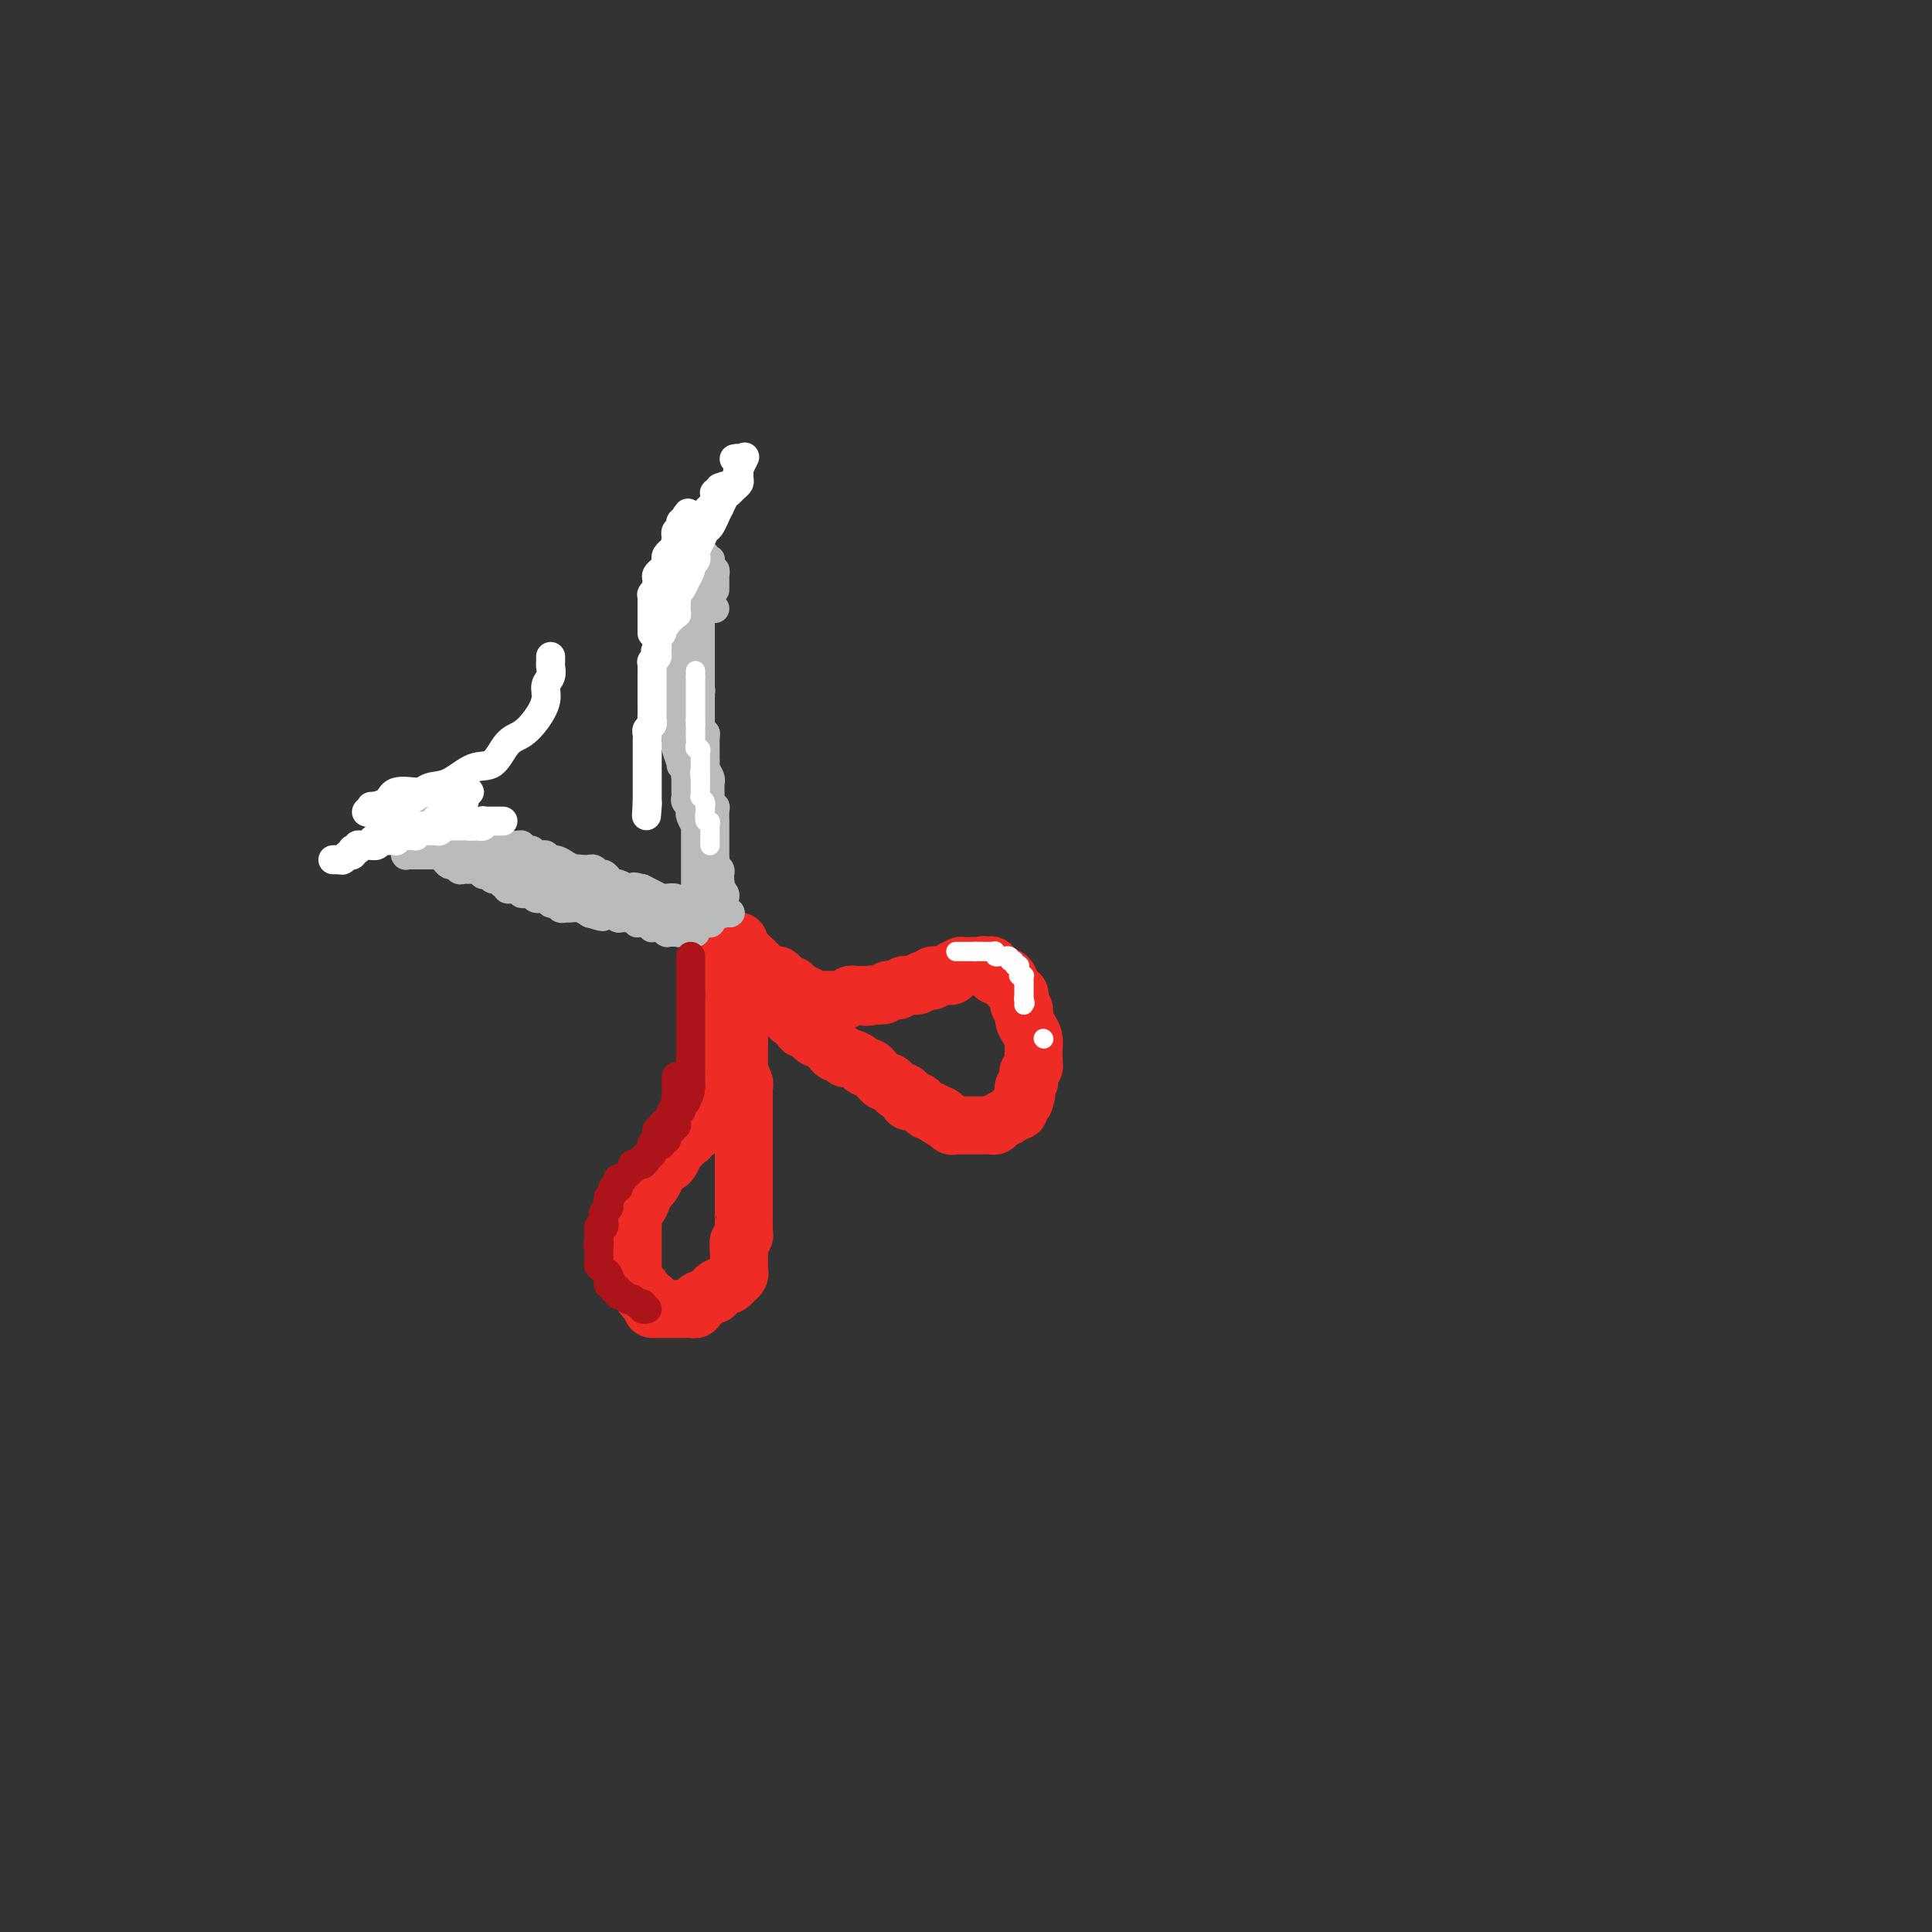 <svg viewBox='0 0 400 400' version='1.1' xmlns='http://www.w3.org/2000/svg' xmlns:xlink='http://www.w3.org/1999/xlink'><rect x="0" y="0" width="400" height="400" fill="#333333" stroke="none"/><g fill='none' stroke='#EE2B24' stroke-width='12' stroke-linecap='round' stroke-linejoin='round'><path d='M148,202c0.000,-0.007 0.000,-0.015 0,0c-0.000,0.015 -0.000,0.051 0,0c0.000,-0.051 0.000,-0.190 0,0c-0.000,0.190 -0.000,0.709 0,1c0.000,0.291 0.000,0.352 0,1c-0.000,0.648 -0.000,1.882 0,3c0.000,1.118 0.000,2.121 0,3c-0.000,0.879 -0.000,1.635 0,2c0.000,0.365 0.000,0.339 0,1c-0.000,0.661 -0.000,2.007 0,3c0.000,0.993 0.001,1.632 0,2c-0.001,0.368 -0.004,0.466 0,1c0.004,0.534 0.016,1.504 0,2c-0.016,0.496 -0.060,0.518 0,1c0.060,0.482 0.222,1.424 0,2c-0.222,0.576 -0.830,0.787 -1,1c-0.170,0.213 0.099,0.428 0,1c-0.099,0.572 -0.565,1.500 -1,2c-0.435,0.500 -0.839,0.571 -1,1c-0.161,0.429 -0.081,1.214 0,2'/><path d='M145,231c-0.643,4.830 -0.750,2.407 -1,2c-0.250,-0.407 -0.644,1.204 -1,2c-0.356,0.796 -0.673,0.778 -1,1c-0.327,0.222 -0.665,0.685 -1,1c-0.335,0.315 -0.667,0.482 -1,1c-0.333,0.518 -0.667,1.385 -1,2c-0.333,0.615 -0.666,0.977 -1,1c-0.334,0.023 -0.668,-0.292 -1,0c-0.332,0.292 -0.663,1.190 -1,2c-0.337,0.810 -0.682,1.530 -1,2c-0.318,0.470 -0.611,0.688 -1,1c-0.389,0.312 -0.875,0.717 -1,1c-0.125,0.283 0.110,0.443 0,1c-0.110,0.557 -0.565,1.511 -1,2c-0.435,0.489 -0.849,0.515 -1,1c-0.151,0.485 -0.041,1.430 0,2c0.041,0.570 0.011,0.764 0,1c-0.011,0.236 -0.003,0.513 0,1c0.003,0.487 0.001,1.182 0,2c-0.001,0.818 0.000,1.758 0,2c-0.000,0.242 -0.001,-0.216 0,0c0.001,0.216 0.003,1.104 0,2c-0.003,0.896 -0.011,1.798 0,2c0.011,0.202 0.041,-0.297 0,0c-0.041,0.297 -0.152,1.390 0,2c0.152,0.610 0.566,0.737 1,1c0.434,0.263 0.887,0.662 1,1c0.113,0.338 -0.114,0.616 0,1c0.114,0.384 0.569,0.872 1,1c0.431,0.128 0.837,-0.106 1,0c0.163,0.106 0.081,0.553 0,1'/><path d='M135,270c0.588,1.000 0.056,1.000 0,1c-0.056,-0.000 0.362,-0.000 1,0c0.638,0.000 1.495,0.000 2,0c0.505,-0.000 0.656,-0.000 1,0c0.344,0.000 0.880,0.000 1,0c0.120,-0.000 -0.175,-0.000 0,0c0.175,0.000 0.821,0.001 1,0c0.179,-0.001 -0.111,-0.003 0,0c0.111,0.003 0.621,0.011 1,0c0.379,-0.011 0.626,-0.040 1,0c0.374,0.040 0.873,0.150 1,0c0.127,-0.150 -0.119,-0.561 0,-1c0.119,-0.439 0.605,-0.905 1,-1c0.395,-0.095 0.701,0.181 1,0c0.299,-0.181 0.590,-0.818 1,-1c0.410,-0.182 0.937,0.091 1,0c0.063,-0.091 -0.338,-0.545 0,-1c0.338,-0.455 1.415,-0.909 2,-1c0.585,-0.091 0.679,0.182 1,0c0.321,-0.182 0.871,-0.819 1,-1c0.129,-0.181 -0.162,0.095 0,0c0.162,-0.095 0.775,-0.562 1,-1c0.225,-0.438 0.060,-0.849 0,-1c-0.060,-0.151 -0.016,-0.044 0,0c0.016,0.044 0.004,0.024 0,0c-0.004,-0.024 -0.001,-0.052 0,0c0.001,0.052 0.000,0.185 0,0c-0.000,-0.185 -0.000,-0.689 0,-1c0.000,-0.311 0.000,-0.430 0,-1c-0.000,-0.570 -0.000,-1.591 0,-2c0.000,-0.409 0.000,-0.204 0,0'/><path d='M153,259c-0.061,-1.178 -0.212,-1.622 0,-2c0.212,-0.378 0.789,-0.690 1,-1c0.211,-0.310 0.057,-0.617 0,-1c-0.057,-0.383 -0.015,-0.842 0,-1c0.015,-0.158 0.004,-0.015 0,0c-0.004,0.015 -0.001,-0.099 0,-1c0.001,-0.901 0.000,-2.591 0,-3c-0.000,-0.409 -0.000,0.463 0,0c0.000,-0.463 0.000,-2.260 0,-3c-0.000,-0.740 -0.000,-0.424 0,-1c0.000,-0.576 0.000,-2.045 0,-3c-0.000,-0.955 -0.000,-1.395 0,-2c0.000,-0.605 0.000,-1.374 0,-2c-0.000,-0.626 -0.000,-1.108 0,-2c0.000,-0.892 0.000,-2.193 0,-3c-0.000,-0.807 -0.000,-1.119 0,-2c0.000,-0.881 0.001,-2.329 0,-3c-0.001,-0.671 -0.004,-0.565 0,-1c0.004,-0.435 0.015,-1.412 0,-2c-0.015,-0.588 -0.057,-0.788 0,-1c0.057,-0.212 0.211,-0.437 0,-1c-0.211,-0.563 -0.789,-1.464 -1,-2c-0.211,-0.536 -0.057,-0.707 0,-1c0.057,-0.293 0.015,-0.710 0,-1c-0.015,-0.290 -0.004,-0.455 0,-1c0.004,-0.545 0.001,-1.470 0,-2c-0.001,-0.530 -0.000,-0.664 0,-1c0.000,-0.336 0.000,-0.874 0,-1c-0.000,-0.126 -0.000,0.158 0,0c0.000,-0.158 0.000,-0.760 0,-1c-0.000,-0.240 -0.000,-0.120 0,0'/><path d='M153,214c0.000,-6.980 0.000,-1.930 0,0c-0.000,1.930 -0.000,0.738 0,0c0.000,-0.738 0.000,-1.024 0,-1c-0.000,0.024 -0.000,0.357 0,0c0.000,-0.357 0.000,-1.405 0,-2c-0.000,-0.595 -0.000,-0.738 0,-1c0.000,-0.262 0.001,-0.645 0,-1c-0.001,-0.355 -0.004,-0.684 0,-1c0.004,-0.316 0.015,-0.621 0,-1c-0.015,-0.379 -0.057,-0.834 0,-1c0.057,-0.166 0.211,-0.045 0,0c-0.211,0.045 -0.789,0.013 -1,0c-0.211,-0.013 -0.057,-0.007 0,0c0.057,0.007 0.015,0.017 0,0c-0.015,-0.017 -0.004,-0.060 0,0c0.004,0.060 0.001,0.222 0,0c-0.001,-0.222 -0.000,-0.829 0,-1c0.000,-0.171 0.000,0.094 0,0c-0.000,-0.094 -0.000,-0.547 0,-1c0.000,-0.453 0.000,-0.905 0,-1c-0.000,-0.095 -0.000,0.167 0,0c0.000,-0.167 0.000,-0.762 0,-1c-0.000,-0.238 -0.000,-0.119 0,0'/><path d='M149,198c0.293,-0.009 0.585,-0.019 1,0c0.415,0.019 0.951,0.065 1,0c0.049,-0.065 -0.390,-0.243 0,0c0.390,0.243 1.610,0.905 2,1c0.390,0.095 -0.049,-0.378 0,0c0.049,0.378 0.587,1.607 1,2c0.413,0.393 0.702,-0.050 1,0c0.298,0.050 0.605,0.592 1,1c0.395,0.408 0.880,0.683 1,1c0.120,0.317 -0.123,0.676 0,1c0.123,0.324 0.611,0.611 1,1c0.389,0.389 0.678,0.878 1,1c0.322,0.122 0.678,-0.122 1,0c0.322,0.122 0.611,0.611 1,1c0.389,0.389 0.878,0.679 1,1c0.122,0.321 -0.122,0.674 0,1c0.122,0.326 0.610,0.626 1,1c0.390,0.374 0.683,0.821 1,1c0.317,0.179 0.659,0.089 1,0'/><path d='M165,211c2.715,2.174 1.501,1.108 1,1c-0.501,-0.108 -0.289,0.741 0,1c0.289,0.259 0.655,-0.071 1,0c0.345,0.071 0.670,0.544 1,1c0.330,0.456 0.666,0.897 1,1c0.334,0.103 0.667,-0.131 1,0c0.333,0.131 0.668,0.627 1,1c0.332,0.373 0.663,0.622 1,1c0.337,0.378 0.681,0.885 1,1c0.319,0.115 0.614,-0.163 1,0c0.386,0.163 0.863,0.766 1,1c0.137,0.234 -0.065,0.100 0,0c0.065,-0.100 0.399,-0.167 1,0c0.601,0.167 1.471,0.569 2,1c0.529,0.431 0.719,0.890 1,1c0.281,0.110 0.653,-0.129 1,0c0.347,0.129 0.670,0.626 1,1c0.330,0.374 0.666,0.626 1,1c0.334,0.374 0.667,0.870 1,1c0.333,0.130 0.668,-0.106 1,0c0.332,0.106 0.663,0.554 1,1c0.337,0.446 0.682,0.890 1,1c0.318,0.110 0.610,-0.115 1,0c0.390,0.115 0.878,0.569 1,1c0.122,0.431 -0.122,0.837 0,1c0.122,0.163 0.610,0.081 1,0c0.390,-0.081 0.682,-0.163 1,0c0.318,0.163 0.663,0.569 1,1c0.337,0.431 0.668,0.885 1,1c0.332,0.115 0.666,-0.110 1,0c0.334,0.110 0.667,0.555 1,1'/><path d='M194,231c4.648,3.029 1.767,0.601 1,0c-0.767,-0.601 0.578,0.623 1,1c0.422,0.377 -0.079,-0.095 0,0c0.079,0.095 0.738,0.758 1,1c0.262,0.242 0.127,0.065 0,0c-0.127,-0.065 -0.245,-0.017 0,0c0.245,0.017 0.853,0.005 1,0c0.147,-0.005 -0.167,-0.001 0,0c0.167,0.001 0.814,0.000 1,0c0.186,-0.000 -0.090,-0.000 0,0c0.090,0.000 0.546,0.000 1,0c0.454,-0.000 0.906,-0.000 1,0c0.094,0.000 -0.169,0.000 0,0c0.169,-0.000 0.770,-0.000 1,0c0.230,0.000 0.089,0.001 0,0c-0.089,-0.001 -0.127,-0.003 0,0c0.127,0.003 0.419,0.012 1,0c0.581,-0.012 1.451,-0.046 2,0c0.549,0.046 0.778,0.171 1,0c0.222,-0.171 0.437,-0.637 1,-1c0.563,-0.363 1.475,-0.623 2,-1c0.525,-0.377 0.662,-0.872 1,-1c0.338,-0.128 0.875,0.109 1,0c0.125,-0.109 -0.163,-0.565 0,-1c0.163,-0.435 0.776,-0.848 1,-1c0.224,-0.152 0.060,-0.044 0,0c-0.060,0.044 -0.016,0.022 0,0c0.016,-0.022 0.004,-0.044 0,0c-0.004,0.044 -0.001,0.156 0,0c0.001,-0.156 0.001,-0.578 0,-1'/><path d='M212,227c0.929,-0.864 0.253,-0.025 0,0c-0.253,0.025 -0.082,-0.763 0,-1c0.082,-0.237 0.074,0.077 0,0c-0.074,-0.077 -0.216,-0.547 0,-1c0.216,-0.453 0.789,-0.891 1,-1c0.211,-0.109 0.060,0.111 0,0c-0.060,-0.111 -0.030,-0.554 0,-1c0.030,-0.446 0.061,-0.894 0,-1c-0.061,-0.106 -0.212,0.131 0,0c0.212,-0.131 0.789,-0.629 1,-1c0.211,-0.371 0.057,-0.613 0,-1c-0.057,-0.387 -0.018,-0.919 0,-1c0.018,-0.081 0.015,0.288 0,0c-0.015,-0.288 -0.041,-1.233 0,-2c0.041,-0.767 0.151,-1.356 0,-2c-0.151,-0.644 -0.562,-1.343 -1,-2c-0.438,-0.657 -0.901,-1.271 -1,-2c-0.099,-0.729 0.167,-1.571 0,-2c-0.167,-0.429 -0.767,-0.444 -1,-1c-0.233,-0.556 -0.100,-1.654 0,-2c0.100,-0.346 0.168,0.061 0,0c-0.168,-0.061 -0.571,-0.591 -1,-1c-0.429,-0.409 -0.885,-0.698 -1,-1c-0.115,-0.302 0.109,-0.616 0,-1c-0.109,-0.384 -0.551,-0.839 -1,-1c-0.449,-0.161 -0.905,-0.029 -1,0c-0.095,0.029 0.171,-0.045 0,0c-0.171,0.045 -0.778,0.208 -1,0c-0.222,-0.208 -0.060,-0.787 0,-1c0.060,-0.213 0.017,-0.061 0,0c-0.017,0.061 -0.009,0.030 0,0'/><path d='M206,201c-1.417,-2.415 -0.958,-0.451 -1,0c-0.042,0.451 -0.583,-0.611 -1,-1c-0.417,-0.389 -0.708,-0.104 -1,0c-0.292,0.104 -0.584,0.027 -1,0c-0.416,-0.027 -0.957,-0.005 -1,0c-0.043,0.005 0.410,-0.009 0,0c-0.410,0.009 -1.683,0.041 -2,0c-0.317,-0.041 0.322,-0.155 0,0c-0.322,0.155 -1.606,0.577 -2,1c-0.394,0.423 0.102,0.846 0,1c-0.102,0.154 -0.802,0.040 -1,0c-0.198,-0.040 0.105,-0.007 0,0c-0.105,0.007 -0.619,-0.012 -1,0c-0.381,0.012 -0.628,0.056 -1,0c-0.372,-0.056 -0.869,-0.212 -1,0c-0.131,0.212 0.106,0.793 0,1c-0.106,0.207 -0.553,0.041 -1,0c-0.447,-0.041 -0.894,0.041 -1,0c-0.106,-0.041 0.130,-0.207 0,0c-0.130,0.207 -0.626,0.786 -1,1c-0.374,0.214 -0.625,0.061 -1,0c-0.375,-0.061 -0.874,-0.031 -1,0c-0.126,0.031 0.120,0.061 0,0c-0.120,-0.061 -0.606,-0.214 -1,0c-0.394,0.214 -0.697,0.793 -1,1c-0.303,0.207 -0.607,0.041 -1,0c-0.393,-0.041 -0.876,0.041 -1,0c-0.124,-0.041 0.111,-0.207 0,0c-0.111,0.207 -0.568,0.786 -1,1c-0.432,0.214 -0.838,0.061 -1,0c-0.162,-0.061 -0.081,-0.031 0,0'/><path d='M182,206c-4.183,0.773 -2.640,0.207 -2,0c0.640,-0.207 0.379,-0.055 0,0c-0.379,0.055 -0.875,0.014 -1,0c-0.125,-0.014 0.120,0.000 0,0c-0.120,-0.000 -0.606,-0.014 -1,0c-0.394,0.014 -0.697,0.056 -1,0c-0.303,-0.056 -0.607,-0.211 -1,0c-0.393,0.211 -0.875,0.789 -1,1c-0.125,0.211 0.107,0.057 0,0c-0.107,-0.057 -0.555,-0.015 -1,0c-0.445,0.015 -0.889,0.004 -1,0c-0.111,-0.004 0.111,-0.001 0,0c-0.111,0.001 -0.556,0.000 -1,0c-0.444,-0.000 -0.889,-0.000 -1,0c-0.111,0.000 0.111,0.001 0,0c-0.111,-0.001 -0.554,-0.004 -1,0c-0.446,0.004 -0.894,0.015 -1,0c-0.106,-0.015 0.129,-0.057 0,0c-0.129,0.057 -0.623,0.211 -1,0c-0.377,-0.211 -0.636,-0.788 -1,-1c-0.364,-0.212 -0.834,-0.061 -1,0c-0.166,0.061 -0.029,0.030 0,0c0.029,-0.030 -0.049,-0.060 0,0c0.049,0.060 0.224,0.208 0,0c-0.224,-0.208 -0.847,-0.773 -1,-1c-0.153,-0.227 0.166,-0.117 0,0c-0.166,0.117 -0.815,0.241 -1,0c-0.185,-0.241 0.095,-0.848 0,-1c-0.095,-0.152 -0.564,0.151 -1,0c-0.436,-0.151 -0.839,-0.758 -1,-1c-0.161,-0.242 -0.081,-0.121 0,0'/><path d='M162,203c-1.477,-0.558 -1.170,0.048 -1,0c0.170,-0.048 0.204,-0.749 0,-1c-0.204,-0.251 -0.647,-0.054 -1,0c-0.353,0.054 -0.616,-0.037 -1,0c-0.384,0.037 -0.888,0.202 -1,0c-0.112,-0.202 0.167,-0.772 0,-1c-0.167,-0.228 -0.779,-0.114 -1,0c-0.221,0.114 -0.049,0.228 0,0c0.049,-0.228 -0.025,-0.797 0,-1c0.025,-0.203 0.147,-0.039 0,0c-0.147,0.039 -0.565,-0.046 -1,0c-0.435,0.046 -0.887,0.224 -1,0c-0.113,-0.224 0.113,-0.848 0,-1c-0.113,-0.152 -0.566,0.170 -1,0c-0.434,-0.170 -0.848,-0.831 -1,-1c-0.152,-0.169 -0.041,0.155 0,0c0.041,-0.155 0.014,-0.787 0,-1c-0.014,-0.213 -0.014,-0.005 0,0c0.014,0.005 0.041,-0.191 0,0c-0.041,0.191 -0.151,0.769 0,1c0.151,0.231 0.561,0.113 1,0c0.439,-0.113 0.906,-0.223 1,0c0.094,0.223 -0.185,0.778 0,1c0.185,0.222 0.833,0.111 1,0c0.167,-0.111 -0.147,-0.222 0,0c0.147,0.222 0.756,0.778 1,1c0.244,0.222 0.122,0.111 0,0'/><path d='M157,200c0.419,0.397 -0.032,0.891 0,1c0.032,0.109 0.548,-0.167 1,0c0.452,0.167 0.839,0.777 1,1c0.161,0.223 0.096,0.060 0,0c-0.096,-0.060 -0.223,-0.016 0,0c0.223,0.016 0.796,0.005 1,0c0.204,-0.005 0.040,-0.002 0,0c-0.040,0.002 0.046,0.004 0,0c-0.046,-0.004 -0.223,-0.015 0,0c0.223,0.015 0.845,0.055 1,0c0.155,-0.055 -0.156,-0.207 0,0c0.156,0.207 0.778,0.772 1,1c0.222,0.228 0.044,0.117 0,0c-0.044,-0.117 0.045,-0.241 0,0c-0.045,0.241 -0.223,0.848 0,1c0.223,0.152 0.848,-0.152 1,0c0.152,0.152 -0.171,0.759 0,1c0.171,0.241 0.834,0.117 1,0c0.166,-0.117 -0.166,-0.228 0,0c0.166,0.228 0.829,0.793 1,1c0.171,0.207 -0.150,0.056 0,0c0.150,-0.056 0.771,-0.016 1,0c0.229,0.016 0.065,0.008 0,0c-0.065,-0.008 -0.031,-0.016 0,0c0.031,0.016 0.060,0.057 0,0c-0.060,-0.057 -0.209,-0.212 0,0c0.209,0.212 0.774,0.792 1,1c0.226,0.208 0.112,0.046 0,0c-0.112,-0.046 -0.222,0.026 0,0c0.222,-0.026 0.778,-0.150 1,0c0.222,0.150 0.111,0.575 0,1'/><path d='M168,208c1.702,1.238 0.458,0.334 0,0c-0.458,-0.334 -0.129,-0.097 0,0c0.129,0.097 0.059,0.055 0,0c-0.059,-0.055 -0.109,-0.121 0,0c0.109,0.121 0.375,0.431 0,0c-0.375,-0.431 -1.391,-1.603 -2,-2c-0.609,-0.397 -0.812,-0.019 -1,0c-0.188,0.019 -0.360,-0.319 -1,-1c-0.640,-0.681 -1.749,-1.703 -2,-2c-0.251,-0.297 0.354,0.132 0,0c-0.354,-0.132 -1.668,-0.824 -2,-1c-0.332,-0.176 0.319,0.164 0,0c-0.319,-0.164 -1.606,-0.833 -2,-1c-0.394,-0.167 0.105,0.166 0,0c-0.105,-0.166 -0.816,-0.832 -1,-1c-0.184,-0.168 0.157,0.161 0,0c-0.157,-0.161 -0.812,-0.814 -1,-1c-0.188,-0.186 0.089,0.095 0,0c-0.089,-0.095 -0.546,-0.565 -1,-1c-0.454,-0.435 -0.906,-0.833 -1,-1c-0.094,-0.167 0.171,-0.101 0,0c-0.171,0.101 -0.778,0.237 -1,0c-0.222,-0.237 -0.060,-0.848 0,-1c0.060,-0.152 0.016,0.155 0,0c-0.016,-0.155 -0.004,-0.773 0,-1c0.004,-0.227 0.001,-0.065 0,0c-0.001,0.065 -0.001,0.032 0,0'/></g>
<g fill='none' stroke='#BABBBB' stroke-width='6' stroke-linecap='round' stroke-linejoin='round'><path d='M144,193c0.000,-0.025 0.000,-0.049 0,0c0.000,0.049 0.000,0.172 0,0c0.000,-0.172 0.000,-0.638 0,-1c0.000,-0.362 0.000,-0.618 0,-1c0.000,-0.382 0.000,-0.890 0,-1c0.000,-0.110 0.000,0.177 0,0c0.000,-0.177 0.000,-0.818 0,-1c0.000,-0.182 0.000,0.096 0,0c-0.000,-0.096 -0.000,-0.564 0,-1c0.000,-0.436 0.000,-0.839 0,-1c-0.000,-0.161 0.000,-0.081 0,0'/><path d='M144,187c0.000,-1.397 0.000,-1.891 0,-2c-0.000,-0.109 -0.000,0.167 0,0c0.000,-0.167 0.000,-0.776 0,-1c-0.000,-0.224 -0.000,-0.062 0,0c0.000,0.062 0.000,0.024 0,0c-0.000,-0.024 -0.000,-0.035 0,0c0.000,0.035 0.000,0.116 0,0c-0.000,-0.116 -0.000,-0.430 0,-1c0.000,-0.570 0.000,-1.396 0,-2c-0.000,-0.604 -0.000,-0.988 0,-1c0.000,-0.012 0.000,0.347 0,0c-0.000,-0.347 -0.000,-1.398 0,-2c0.000,-0.602 0.000,-0.753 0,-1c-0.000,-0.247 -0.000,-0.591 0,-1c0.000,-0.409 0.000,-0.883 0,-1c-0.000,-0.117 -0.000,0.122 0,0c0.000,-0.122 0.001,-0.605 0,-1c-0.001,-0.395 -0.004,-0.701 0,-1c0.004,-0.299 0.015,-0.591 0,-1c-0.015,-0.409 -0.056,-0.936 0,-1c0.056,-0.064 0.207,0.334 0,0c-0.207,-0.334 -0.774,-1.399 -1,-2c-0.226,-0.601 -0.113,-0.739 0,-1c0.113,-0.261 0.226,-0.647 0,-1c-0.226,-0.353 -0.793,-0.673 -1,-1c-0.207,-0.327 -0.056,-0.661 0,-1c0.056,-0.339 0.015,-0.682 0,-1c-0.015,-0.318 -0.004,-0.611 0,-1c0.004,-0.389 0.001,-0.874 0,-1c-0.001,-0.126 -0.000,0.107 0,0c0.000,-0.107 0.000,-0.553 0,-1'/><path d='M142,161c-0.552,-4.747 -0.933,-3.615 -1,-3c-0.067,0.615 0.178,0.712 0,0c-0.178,-0.712 -0.780,-2.232 -1,-3c-0.220,-0.768 -0.059,-0.783 0,-1c0.059,-0.217 0.016,-0.637 0,-1c-0.016,-0.363 -0.004,-0.670 0,-1c0.004,-0.330 0.001,-0.684 0,-1c-0.001,-0.316 -0.000,-0.595 0,-1c0.000,-0.405 0.000,-0.934 0,-1c-0.000,-0.066 -0.000,0.333 0,0c0.000,-0.333 0.000,-1.399 0,-2c-0.000,-0.601 -0.000,-0.737 0,-1c0.000,-0.263 0.000,-0.653 0,-1c-0.000,-0.347 -0.000,-0.653 0,-1c0.000,-0.347 0.000,-0.736 0,-1c-0.000,-0.264 -0.000,-0.403 0,-1c0.000,-0.597 0.000,-1.651 0,-2c-0.000,-0.349 -0.000,0.006 0,0c0.000,-0.006 0.001,-0.373 0,-1c-0.001,-0.627 -0.004,-1.516 0,-2c0.004,-0.484 0.015,-0.565 0,-1c-0.015,-0.435 -0.057,-1.226 0,-2c0.057,-0.774 0.211,-1.532 0,-2c-0.211,-0.468 -0.789,-0.645 -1,-1c-0.211,-0.355 -0.057,-0.887 0,-1c0.057,-0.113 0.015,0.195 0,0c-0.015,-0.195 -0.004,-0.892 0,-1c0.004,-0.108 0.001,0.373 0,0c-0.001,-0.373 -0.000,-1.600 0,-2c0.000,-0.400 0.000,0.029 0,0c-0.000,-0.029 -0.000,-0.514 0,-1'/><path d='M139,126c-0.464,-5.637 -0.124,-2.229 0,-1c0.124,1.229 0.032,0.278 0,0c-0.032,-0.278 -0.005,0.118 0,0c0.005,-0.118 -0.014,-0.748 0,-1c0.014,-0.252 0.060,-0.124 0,0c-0.060,0.124 -0.227,0.243 0,0c0.227,-0.243 0.849,-0.850 1,-1c0.151,-0.150 -0.170,0.156 0,0c0.170,-0.156 0.829,-0.774 1,-1c0.171,-0.226 -0.147,-0.061 0,0c0.147,0.061 0.757,0.016 1,0c0.243,-0.016 0.118,-0.004 0,0c-0.118,0.004 -0.227,0.001 0,0c0.227,-0.001 0.792,-0.001 1,0c0.208,0.001 0.060,0.004 0,0c-0.060,-0.004 -0.030,-0.015 0,0c0.030,0.015 0.061,0.057 0,0c-0.061,-0.057 -0.212,-0.211 0,0c0.212,0.211 0.789,0.789 1,1c0.211,0.211 0.057,0.057 0,0c-0.057,-0.057 -0.015,-0.015 0,0c0.015,0.015 0.004,0.004 0,0c-0.004,-0.004 -0.001,-0.001 0,0c0.001,0.001 0.001,0.001 0,0'/><path d='M144,123c1.000,-0.530 1.000,-0.354 1,0c0.000,0.354 0.000,0.887 0,1c0.000,0.113 0.000,-0.194 0,0c0.000,0.194 0.000,0.888 0,1c0.000,0.112 0.000,-0.359 0,0c0.000,0.359 0.000,1.549 0,2c0.000,0.451 0.000,0.162 0,0c0.000,-0.162 0.000,-0.197 0,0c0.000,0.197 0.000,0.627 0,1c0.000,0.373 0.000,0.690 0,1c0.000,0.310 0.000,0.612 0,1c0.000,0.388 0.000,0.863 0,1c-0.000,0.137 0.000,-0.065 0,0c0.000,0.065 0.000,0.395 0,1c0.000,0.605 0.000,1.485 0,2c0.000,0.515 0.000,0.667 0,1c0.000,0.333 0.000,0.849 0,1c0.000,0.151 0.000,-0.061 0,0c0.000,0.061 0.000,0.397 0,1c0.000,0.603 0.000,1.475 0,2c0.000,0.525 0.000,0.705 0,1c0.000,0.295 0.000,0.705 0,1c0.000,0.295 0.000,0.473 0,1c0.000,0.527 0.000,1.401 0,2c0.000,0.599 0.000,0.921 0,1c0.000,0.079 0.000,-0.085 0,0c0.000,0.085 0.000,0.421 0,1c0.000,0.579 0.000,1.403 0,2c0.000,0.597 0.000,0.969 0,1c0.000,0.031 0.000,-0.277 0,0c0.000,0.277 0.000,1.138 0,2'/><path d='M145,151c0.381,4.495 0.834,1.733 1,1c0.166,-0.733 0.044,0.563 0,1c-0.044,0.437 -0.012,0.015 0,0c0.012,-0.015 0.002,0.376 0,1c-0.002,0.624 0.003,1.480 0,2c-0.003,0.520 -0.015,0.704 0,1c0.015,0.296 0.057,0.704 0,1c-0.057,0.296 -0.211,0.479 0,1c0.211,0.521 0.789,1.381 1,2c0.211,0.619 0.056,0.997 0,1c-0.056,0.003 -0.011,-0.367 0,0c0.011,0.367 -0.011,1.473 0,2c0.011,0.527 0.056,0.475 0,1c-0.056,0.525 -0.211,1.628 0,2c0.211,0.372 0.789,0.013 1,0c0.211,-0.013 0.057,0.320 0,1c-0.057,0.680 -0.015,1.706 0,2c0.015,0.294 0.004,-0.143 0,0c-0.004,0.143 -0.001,0.865 0,1c0.001,0.135 0.000,-0.319 0,0c-0.000,0.319 -0.000,1.409 0,2c0.000,0.591 -0.000,0.683 0,1c0.000,0.317 0.000,0.858 0,1c-0.000,0.142 -0.001,-0.117 0,0c0.001,0.117 0.004,0.609 0,1c-0.004,0.391 -0.015,0.682 0,1c0.015,0.318 0.057,0.663 0,1c-0.057,0.337 -0.211,0.668 0,1c0.211,0.332 0.788,0.666 1,1c0.212,0.334 0.061,0.667 0,1c-0.061,0.333 -0.030,0.667 0,1'/><path d='M149,182c0.614,4.958 0.151,1.853 0,1c-0.151,-0.853 0.012,0.545 0,1c-0.012,0.455 -0.199,-0.033 0,0c0.199,0.033 0.786,0.587 1,1c0.214,0.413 0.056,0.685 0,1c-0.056,0.315 -0.012,0.673 0,1c0.012,0.327 -0.010,0.624 0,1c0.010,0.376 0.051,0.833 0,1c-0.051,0.167 -0.196,0.045 0,0c0.196,-0.045 0.732,-0.012 1,0c0.268,0.012 0.269,0.003 0,0c-0.269,-0.003 -0.808,-0.001 -1,0c-0.192,0.001 -0.036,0.000 0,0c0.036,-0.000 -0.047,-0.000 0,0c0.047,0.000 0.222,0.000 0,0c-0.222,-0.000 -0.843,-0.000 -1,0c-0.157,0.000 0.150,0.000 0,0c-0.150,-0.000 -0.757,-0.000 -1,0c-0.243,0.000 -0.121,0.000 0,0'/><path d='M148,189c-0.171,1.018 -0.097,0.063 0,0c0.097,-0.063 0.218,0.768 0,1c-0.218,0.232 -0.776,-0.134 -1,0c-0.224,0.134 -0.112,0.768 0,1c0.112,0.232 0.226,0.063 0,0c-0.226,-0.063 -0.793,-0.021 -1,0c-0.207,0.021 -0.056,0.020 0,0c0.056,-0.020 0.015,-0.058 0,0c-0.015,0.058 -0.004,0.213 0,0c0.004,-0.213 0.001,-0.793 0,-1c-0.001,-0.207 -0.000,-0.041 0,0c0.000,0.041 0.000,-0.041 0,0c-0.000,0.041 -0.000,0.207 0,0c0.000,-0.207 0.000,-0.788 0,-1c-0.000,-0.212 -0.000,-0.057 0,0c0.000,0.057 0.000,0.015 0,0c-0.000,-0.015 -0.000,-0.004 0,0c0.000,0.004 0.000,0.001 0,0c-0.000,-0.001 -0.000,-0.001 0,0'/><path d='M151,189c0.119,-0.000 0.238,-0.000 0,0c-0.238,0.000 -0.834,0.000 -1,0c-0.166,-0.000 0.096,-0.000 0,0c-0.096,0.000 -0.551,0.001 -1,0c-0.449,-0.001 -0.894,-0.004 -1,0c-0.106,0.004 0.126,0.015 0,0c-0.126,-0.015 -0.611,-0.055 -1,0c-0.389,0.055 -0.681,0.207 -1,0c-0.319,-0.207 -0.663,-0.772 -1,-1c-0.337,-0.228 -0.667,-0.117 -1,0c-0.333,0.117 -0.671,0.241 -1,0c-0.329,-0.241 -0.650,-0.848 -1,-1c-0.350,-0.152 -0.729,0.152 -1,0c-0.271,-0.152 -0.435,-0.758 -1,-1c-0.565,-0.242 -1.530,-0.120 -2,0c-0.470,0.120 -0.446,0.238 -1,0c-0.554,-0.238 -1.688,-0.833 -2,-1c-0.312,-0.167 0.196,0.095 0,0c-0.196,-0.095 -1.098,-0.548 -2,-1'/><path d='M133,184c-2.959,-0.769 -1.356,-0.191 -1,0c0.356,0.191 -0.536,-0.005 -1,0c-0.464,0.005 -0.502,0.213 -1,0c-0.498,-0.213 -1.457,-0.846 -2,-1c-0.543,-0.154 -0.670,0.170 -1,0c-0.330,-0.170 -0.862,-0.834 -1,-1c-0.138,-0.166 0.117,0.166 0,0c-0.117,-0.166 -0.605,-0.829 -1,-1c-0.395,-0.171 -0.697,0.150 -1,0c-0.303,-0.150 -0.606,-0.773 -1,-1c-0.394,-0.227 -0.878,-0.060 -1,0c-0.122,0.060 0.117,0.012 0,0c-0.117,-0.012 -0.590,0.012 -1,0c-0.410,-0.012 -0.756,-0.060 -1,0c-0.244,0.060 -0.385,0.227 -1,0c-0.615,-0.227 -1.704,-0.850 -2,-1c-0.296,-0.150 0.201,0.171 0,0c-0.201,-0.171 -1.099,-0.834 -2,-1c-0.901,-0.166 -1.804,0.167 -2,0c-0.196,-0.167 0.316,-0.833 0,-1c-0.316,-0.167 -1.460,0.166 -2,0c-0.540,-0.166 -0.477,-0.829 -1,-1c-0.523,-0.171 -1.631,0.151 -2,0c-0.369,-0.151 0.003,-0.777 0,-1c-0.003,-0.223 -0.381,-0.045 -1,0c-0.619,0.045 -1.479,-0.044 -2,0c-0.521,0.044 -0.703,0.222 -1,0c-0.297,-0.222 -0.708,-0.843 -1,-1c-0.292,-0.157 -0.463,0.150 -1,0c-0.537,-0.150 -1.439,-0.757 -2,-1c-0.561,-0.243 -0.780,-0.121 -1,0'/><path d='M99,173c-5.585,-1.924 -2.548,-1.233 -2,-1c0.548,0.233 -1.393,0.010 -2,0c-0.607,-0.010 0.122,0.195 0,0c-0.122,-0.195 -1.093,-0.788 -2,-1c-0.907,-0.212 -1.750,-0.043 -2,0c-0.250,0.043 0.092,-0.041 0,0c-0.092,0.041 -0.617,0.208 -1,0c-0.383,-0.208 -0.623,-0.792 -1,-1c-0.377,-0.208 -0.889,-0.042 -1,0c-0.111,0.042 0.181,-0.041 0,0c-0.181,0.041 -0.833,0.207 -1,0c-0.167,-0.207 0.151,-0.788 0,-1c-0.151,-0.212 -0.773,-0.057 -1,0c-0.227,0.057 -0.061,0.015 0,0c0.061,-0.015 0.017,-0.004 0,0c-0.017,0.004 -0.008,0.001 0,0c0.008,-0.001 0.016,-0.000 0,0c-0.016,0.000 -0.057,0.000 0,0c0.057,-0.000 0.211,-0.000 0,0c-0.211,0.000 -0.789,0.000 -1,0c-0.211,-0.000 -0.056,-0.001 0,0c0.056,0.001 0.011,0.004 0,0c-0.011,-0.004 0.011,-0.016 0,0c-0.011,0.016 -0.055,0.060 0,0c0.055,-0.060 0.211,-0.222 0,0c-0.211,0.222 -0.788,0.829 -1,1c-0.212,0.171 -0.061,-0.094 0,0c0.061,0.094 0.030,0.547 0,1'/><path d='M84,171c-2.321,-0.314 -0.622,-0.099 0,0c0.622,0.099 0.167,0.082 0,0c-0.167,-0.082 -0.045,-0.229 0,0c0.045,0.229 0.012,0.836 0,1c-0.012,0.164 -0.003,-0.113 0,0c0.003,0.113 0.001,0.618 0,1c-0.001,0.382 -0.000,0.642 0,1c0.000,0.358 0.000,0.813 0,1c-0.000,0.187 -0.000,0.106 0,0c0.000,-0.106 0.000,-0.239 0,0c-0.000,0.239 -0.001,0.849 0,1c0.001,0.151 0.003,-0.156 0,0c-0.003,0.156 -0.011,0.774 0,1c0.011,0.226 0.042,0.061 0,0c-0.042,-0.061 -0.156,-0.016 0,0c0.156,0.016 0.582,0.004 1,0c0.418,-0.004 0.829,-0.001 1,0c0.171,0.001 0.101,0.000 0,0c-0.101,-0.000 -0.234,-0.000 0,0c0.234,0.000 0.836,-0.000 1,0c0.164,0.000 -0.110,0.000 0,0c0.110,-0.000 0.603,-0.001 1,0c0.397,0.001 0.698,0.003 1,0c0.302,-0.003 0.606,-0.011 1,0c0.394,0.011 0.879,0.042 1,0c0.121,-0.042 -0.122,-0.155 0,0c0.122,0.155 0.610,0.580 1,1c0.390,0.420 0.683,0.834 1,1c0.317,0.166 0.659,0.083 1,0'/><path d='M94,179c1.787,0.249 1.253,-0.130 1,0c-0.253,0.130 -0.226,0.767 0,1c0.226,0.233 0.652,0.061 1,0c0.348,-0.061 0.619,-0.013 1,0c0.381,0.013 0.872,-0.011 1,0c0.128,0.011 -0.107,0.056 0,0c0.107,-0.056 0.555,-0.212 1,0c0.445,0.212 0.888,0.793 1,1c0.112,0.207 -0.106,0.040 0,0c0.106,-0.040 0.535,0.046 1,0c0.465,-0.046 0.966,-0.224 1,0c0.034,0.224 -0.398,0.848 0,1c0.398,0.152 1.626,-0.170 2,0c0.374,0.170 -0.107,0.830 0,1c0.107,0.170 0.804,-0.152 1,0c0.196,0.152 -0.107,0.777 0,1c0.107,0.223 0.624,0.045 1,0c0.376,-0.045 0.610,0.045 1,0c0.390,-0.045 0.934,-0.223 1,0c0.066,0.223 -0.347,0.848 0,1c0.347,0.152 1.455,-0.171 2,0c0.545,0.171 0.527,0.834 1,1c0.473,0.166 1.436,-0.166 2,0c0.564,0.166 0.728,0.829 1,1c0.272,0.171 0.653,-0.151 1,0c0.347,0.151 0.661,0.776 1,1c0.339,0.224 0.704,0.046 1,0c0.296,-0.046 0.523,0.039 1,0c0.477,-0.039 1.205,-0.203 2,0c0.795,0.203 1.656,0.772 2,1c0.344,0.228 0.172,0.114 0,0'/><path d='M122,189c4.657,1.548 2.298,0.419 2,0c-0.298,-0.419 1.464,-0.126 2,0c0.536,0.126 -0.155,0.086 0,0c0.155,-0.086 1.155,-0.219 2,0c0.845,0.219 1.536,0.791 2,1c0.464,0.209 0.703,0.056 1,0c0.297,-0.056 0.653,-0.015 1,0c0.347,0.015 0.684,0.004 1,0c0.316,-0.004 0.610,-0.001 1,0c0.390,0.001 0.877,0.000 1,0c0.123,-0.000 -0.117,-0.000 0,0c0.117,0.000 0.592,0.000 1,0c0.408,-0.000 0.751,-0.000 1,0c0.249,0.000 0.405,0.000 1,0c0.595,-0.000 1.627,-0.000 2,0c0.373,0.000 0.085,0.000 0,0c-0.085,-0.000 0.034,0.000 0,0c-0.034,-0.000 -0.219,-0.000 0,0c0.219,0.000 0.844,0.000 1,0c0.156,-0.000 -0.155,-0.000 0,0c0.155,0.000 0.777,0.000 1,0c0.223,-0.000 0.046,-0.000 0,0c-0.046,0.000 0.039,0.000 0,0c-0.039,-0.000 -0.203,-0.001 0,0c0.203,0.001 0.772,0.004 1,0c0.228,-0.004 0.114,-0.015 0,0c-0.114,0.015 -0.227,0.057 0,0c0.227,-0.057 0.793,-0.211 1,0c0.207,0.211 0.056,0.788 0,1c-0.056,0.212 -0.016,0.061 0,0c0.016,-0.061 0.008,-0.030 0,0'/><path d='M144,191c3.570,0.310 1.494,0.084 1,0c-0.494,-0.084 0.595,-0.025 1,0c0.405,0.025 0.126,0.017 0,0c-0.126,-0.017 -0.101,-0.042 0,0c0.101,0.042 0.276,0.152 0,0c-0.276,-0.152 -1.003,-0.565 -2,-1c-0.997,-0.435 -2.266,-0.890 -3,-1c-0.734,-0.110 -0.935,0.126 -1,0c-0.065,-0.126 0.006,-0.612 -1,-1c-1.006,-0.388 -3.089,-0.678 -4,-1c-0.911,-0.322 -0.649,-0.678 -1,-1c-0.351,-0.322 -1.315,-0.611 -2,-1c-0.685,-0.389 -1.090,-0.879 -2,-1c-0.910,-0.121 -2.324,0.126 -3,0c-0.676,-0.126 -0.615,-0.626 -1,-1c-0.385,-0.374 -1.216,-0.622 -2,-1c-0.784,-0.378 -1.521,-0.886 -2,-1c-0.479,-0.114 -0.702,0.166 -1,0c-0.298,-0.166 -0.672,-0.776 -1,-1c-0.328,-0.224 -0.609,-0.060 -1,0c-0.391,0.060 -0.892,0.016 -1,0c-0.108,-0.016 0.177,-0.004 0,0c-0.177,0.004 -0.817,0.001 -1,0c-0.183,-0.001 0.089,-0.000 0,0c-0.089,0.000 -0.539,0.000 -1,0c-0.461,-0.000 -0.932,-0.000 -1,0c-0.068,0.000 0.266,0.000 0,0c-0.266,-0.000 -1.133,-0.000 -2,0'/><path d='M113,180c-4.749,-1.641 -1.123,-0.243 0,0c1.123,0.243 -0.259,-0.667 -1,-1c-0.741,-0.333 -0.842,-0.088 -1,0c-0.158,0.088 -0.375,0.020 -1,0c-0.625,-0.020 -1.660,0.009 -2,0c-0.340,-0.009 0.014,-0.055 0,0c-0.014,0.055 -0.398,0.211 -1,0c-0.602,-0.211 -1.423,-0.787 -2,-1c-0.577,-0.213 -0.910,-0.061 -1,0c-0.090,0.061 0.063,0.030 0,0c-0.063,-0.030 -0.342,-0.061 -1,0c-0.658,0.061 -1.696,0.214 -2,0c-0.304,-0.214 0.126,-0.793 0,-1c-0.126,-0.207 -0.807,-0.041 -1,0c-0.193,0.041 0.103,-0.041 0,0c-0.103,0.041 -0.606,0.207 -1,0c-0.394,-0.207 -0.679,-0.788 -1,-1c-0.321,-0.212 -0.679,-0.056 -1,0c-0.321,0.056 -0.607,0.011 -1,0c-0.393,-0.011 -0.893,0.011 -1,0c-0.107,-0.011 0.179,-0.056 0,0c-0.179,0.056 -0.822,0.211 -1,0c-0.178,-0.211 0.110,-0.789 0,-1c-0.110,-0.211 -0.618,-0.057 -1,0c-0.382,0.057 -0.637,0.015 -1,0c-0.363,-0.015 -0.832,-0.004 -1,0c-0.168,0.004 -0.034,0.001 0,0c0.034,-0.001 -0.032,-0.000 0,0c0.032,0.000 0.163,0.000 0,0c-0.163,-0.000 -0.618,-0.000 -1,0c-0.382,0.000 -0.691,0.000 -1,0'/><path d='M89,175c-3.653,-0.774 -0.786,-0.207 0,0c0.786,0.207 -0.508,0.056 -1,0c-0.492,-0.056 -0.183,-0.015 0,0c0.183,0.015 0.240,0.004 0,0c-0.240,-0.004 -0.778,-0.001 -1,0c-0.222,0.001 -0.127,0.000 0,0c0.127,-0.000 0.285,-0.000 0,0c-0.285,0.000 -1.015,0.000 -1,0c0.015,-0.000 0.774,-0.000 1,0c0.226,0.000 -0.080,-0.000 0,0c0.080,0.000 0.547,0.000 1,0c0.453,-0.000 0.891,-0.000 1,0c0.109,0.000 -0.111,0.000 0,0c0.111,-0.000 0.553,-0.001 1,0c0.447,0.001 0.897,0.003 1,0c0.103,-0.003 -0.142,-0.011 0,0c0.142,0.011 0.671,0.041 1,0c0.329,-0.041 0.459,-0.152 1,0c0.541,0.152 1.493,0.567 2,1c0.507,0.433 0.568,0.886 1,1c0.432,0.114 1.234,-0.109 2,0c0.766,0.109 1.496,0.551 2,1c0.504,0.449 0.781,0.905 1,1c0.219,0.095 0.378,-0.170 1,0c0.622,0.170 1.706,0.777 2,1c0.294,0.223 -0.202,0.064 0,0c0.202,-0.064 1.101,-0.032 2,0'/><path d='M106,180c3.273,0.714 1.454,-0.001 1,0c-0.454,0.001 0.456,0.719 1,1c0.544,0.281 0.723,0.127 1,0c0.277,-0.127 0.651,-0.226 1,0c0.349,0.226 0.674,0.779 1,1c0.326,0.221 0.651,0.112 1,0c0.349,-0.112 0.720,-0.227 1,0c0.280,0.227 0.470,0.797 1,1c0.530,0.203 1.399,0.040 2,0c0.601,-0.040 0.935,0.042 1,0c0.065,-0.042 -0.137,-0.207 0,0c0.137,0.207 0.615,0.788 1,1c0.385,0.212 0.677,0.056 1,0c0.323,-0.056 0.677,-0.011 1,0c0.323,0.011 0.615,-0.011 1,0c0.385,0.011 0.864,0.054 1,0c0.136,-0.054 -0.069,-0.207 0,0c0.069,0.207 0.414,0.774 1,1c0.586,0.226 1.415,0.112 2,0c0.585,-0.112 0.927,-0.222 1,0c0.073,0.222 -0.121,0.778 0,1c0.121,0.222 0.558,0.112 1,0c0.442,-0.112 0.888,-0.226 1,0c0.112,0.226 -0.110,0.793 0,1c0.110,0.207 0.551,0.056 1,0c0.449,-0.056 0.905,-0.015 1,0c0.095,0.015 -0.171,0.004 0,0c0.171,-0.004 0.778,-0.001 1,0c0.222,0.001 0.060,0.000 0,0c-0.060,-0.000 -0.017,-0.000 0,0c0.017,0.000 0.009,0.000 0,0'/><path d='M131,187c3.869,1.083 1.042,0.292 0,0c-1.042,-0.292 -0.298,-0.083 0,0c0.298,0.083 0.149,0.042 0,0'/><path d='M131,187c0.000,0.000 0.000,0.000 0,0c0.000,0.000 0.000,0.000 0,0'/><path d='M148,126c0.000,0.000 0.000,0.000 0,0c0.000,0.000 0.000,0.000 0,0'/><path d='M140,122c-0.122,0.000 -0.244,0.000 0,0c0.244,0.000 0.854,0.000 1,0c0.146,-0.000 -0.172,-0.000 0,0c0.172,0.000 0.835,0.000 1,0c0.165,0.000 -0.166,-0.000 0,0c0.166,0.000 0.829,0.000 1,0c0.171,0.000 -0.151,0.000 0,0c0.151,0.000 0.776,-0.000 1,0c0.224,0.000 0.046,0.000 0,0c-0.046,0.000 0.039,0.000 0,0c-0.039,0.000 -0.203,0.000 0,0c0.203,-0.000 0.772,0.000 1,0c0.228,0.000 0.114,0.000 0,0'/><path d='M145,122c0.790,-0.000 0.264,-0.000 0,0c-0.264,0.000 -0.267,0.000 0,0c0.267,-0.000 0.804,-0.001 1,0c0.196,0.001 0.053,0.004 0,0c-0.053,-0.004 -0.014,-0.015 0,0c0.014,0.015 0.004,0.057 0,0c-0.004,-0.057 -0.001,-0.211 0,0c0.001,0.211 0.000,0.788 0,1c-0.000,0.212 -0.000,0.061 0,0c0.000,-0.061 0.000,-0.031 0,0c-0.000,0.031 -0.000,0.064 0,0c0.000,-0.064 0.001,-0.225 0,0c-0.001,0.225 -0.004,0.834 0,1c0.004,0.166 0.015,-0.113 0,0c-0.015,0.113 -0.057,0.618 0,1c0.057,0.382 0.212,0.642 0,1c-0.212,0.358 -0.793,0.813 -1,1c-0.207,0.187 -0.041,0.105 0,0c0.041,-0.105 -0.041,-0.234 0,0c0.041,0.234 0.207,0.832 0,1c-0.207,0.168 -0.788,-0.095 -1,0c-0.212,0.095 -0.057,0.548 0,1c0.057,0.452 0.015,0.904 0,1c-0.015,0.096 -0.004,-0.165 0,0c0.004,0.165 0.001,0.756 0,1c-0.001,0.244 -0.000,0.143 0,0c0.000,-0.143 0.000,-0.326 0,0c-0.000,0.326 -0.000,1.163 0,2'/><path d='M144,133c-0.155,1.719 -0.041,0.517 0,0c0.041,-0.517 0.011,-0.350 0,0c-0.011,0.350 -0.003,0.882 0,1c0.003,0.118 0.001,-0.178 0,0c-0.001,0.178 -0.000,0.831 0,1c0.000,0.169 0.000,-0.147 0,0c-0.000,0.147 -0.000,0.756 0,1c0.000,0.244 0.000,0.122 0,0c-0.000,-0.122 -0.000,-0.244 0,0c0.000,0.244 0.000,0.854 0,1c-0.000,0.146 0.000,-0.172 0,0c-0.000,0.172 -0.000,0.835 0,1c0.000,0.165 0.000,-0.166 0,0c-0.000,0.166 -0.000,0.829 0,1c0.000,0.171 0.000,-0.151 0,0c-0.000,0.151 -0.000,0.777 0,1c0.000,0.223 0.000,0.045 0,0c-0.000,-0.045 -0.001,0.043 0,0c0.001,-0.043 0.004,-0.218 0,0c-0.004,0.218 -0.015,0.828 0,1c0.015,0.172 0.057,-0.093 0,0c-0.057,0.093 -0.211,0.546 0,1c0.211,0.454 0.789,0.910 1,1c0.211,0.090 0.057,-0.186 0,0c-0.057,0.186 -0.015,0.834 0,1c0.015,0.166 0.004,-0.152 0,0c-0.004,0.152 -0.001,0.773 0,1c0.001,0.227 0.000,0.061 0,0c-0.000,-0.061 -0.000,-0.017 0,0c0.000,0.017 0.000,0.009 0,0'/><path d='M148,122c-0.000,0.111 -0.000,0.222 0,0c0.000,-0.222 0.000,-0.777 0,-1c-0.000,-0.223 -0.000,-0.112 0,0c0.000,0.112 0.000,0.227 0,0c-0.000,-0.227 -0.000,-0.797 0,-1c0.000,-0.203 0.000,-0.041 0,0c-0.000,0.041 -0.000,-0.041 0,0c0.000,0.041 0.001,0.203 0,0c-0.001,-0.203 -0.004,-0.772 0,-1c0.004,-0.228 0.015,-0.113 0,0c-0.015,0.113 -0.056,0.226 0,0c0.056,-0.226 0.207,-0.792 0,-1c-0.207,-0.208 -0.774,-0.060 -1,0c-0.226,0.060 -0.113,0.030 0,0'/><path d='M147,118c-0.150,-0.786 -0.026,-0.750 0,-1c0.026,-0.250 -0.045,-0.785 0,-1c0.045,-0.215 0.208,-0.110 0,0c-0.208,0.110 -0.787,0.226 -1,0c-0.213,-0.226 -0.061,-0.793 0,-1c0.061,-0.207 0.030,-0.056 0,0c-0.030,0.056 -0.060,0.015 0,0c0.060,-0.015 0.208,-0.004 0,0c-0.208,0.004 -0.774,0.001 -1,0c-0.226,-0.001 -0.113,-0.000 0,0c0.113,0.000 0.226,0.000 0,0c-0.226,-0.000 -0.793,-0.000 -1,0c-0.207,0.000 -0.055,0.000 0,0c0.055,-0.000 0.015,0.000 0,0c-0.015,-0.000 -0.003,-0.000 0,0c0.003,0.000 -0.003,0.000 0,0c0.003,-0.000 0.015,-0.000 0,0c-0.015,0.000 -0.057,0.000 0,0c0.057,-0.000 0.212,-0.001 0,0c-0.212,0.001 -0.793,0.004 -1,0c-0.207,-0.004 -0.041,-0.015 0,0c0.041,0.015 -0.041,0.057 0,0c0.041,-0.057 0.207,-0.211 0,0c-0.207,0.211 -0.786,0.788 -1,1c-0.214,0.212 -0.061,0.061 0,0c0.061,-0.061 0.031,-0.030 0,0'/><path d='M142,116c-0.769,-0.067 -0.192,0.767 0,1c0.192,0.233 -0.001,-0.135 0,0c0.001,0.135 0.196,0.772 0,1c-0.196,0.228 -0.785,0.047 -1,0c-0.215,-0.047 -0.058,0.039 0,0c0.058,-0.039 0.015,-0.203 0,0c-0.015,0.203 -0.003,0.772 0,1c0.003,0.228 -0.003,0.113 0,0c0.003,-0.113 0.015,-0.226 0,0c-0.015,0.226 -0.057,0.792 0,1c0.057,0.208 0.211,0.060 0,0c-0.211,-0.060 -0.789,-0.030 -1,0c-0.211,0.030 -0.057,0.059 0,0c0.057,-0.059 0.015,-0.208 0,0c-0.015,0.208 -0.004,0.773 0,1c0.004,0.227 0.001,0.117 0,0c-0.001,-0.117 -0.000,-0.241 0,0c0.000,0.241 0.000,0.849 0,1c-0.000,0.151 0.000,-0.153 0,0c-0.000,0.153 -0.001,0.763 0,1c0.001,0.237 0.004,0.101 0,0c-0.004,-0.101 -0.015,-0.168 0,0c0.015,0.168 0.057,0.571 0,1c-0.057,0.429 -0.211,0.884 0,1c0.211,0.116 0.789,-0.109 1,0c0.211,0.109 0.057,0.550 0,1c-0.057,0.450 -0.015,0.908 0,1c0.015,0.092 0.004,-0.181 0,0c-0.004,0.181 -0.001,0.818 0,1c0.001,0.182 0.000,-0.091 0,0c-0.000,0.091 -0.000,0.545 0,1'/><path d='M141,129c-0.155,2.254 -0.042,1.389 0,1c0.042,-0.389 0.011,-0.300 0,0c-0.011,0.300 -0.004,0.813 0,1c0.004,0.187 0.005,0.049 0,0c-0.005,-0.049 -0.015,-0.009 0,0c0.015,0.009 0.057,-0.011 0,0c-0.057,0.011 -0.211,0.055 0,0c0.211,-0.055 0.788,-0.207 1,0c0.212,0.207 0.061,0.773 0,1c-0.061,0.227 -0.030,0.113 0,0'/><path d='M128,190c0.000,0.000 0.100,0.100 0.1,0.1'/><path d='M128,190c-0.122,-0.000 -0.244,-0.000 0,0c0.244,0.000 0.854,0.000 1,0c0.146,-0.000 -0.171,-0.000 0,0c0.171,0.000 0.829,0.000 1,0c0.171,-0.000 -0.147,-0.001 0,0c0.147,0.001 0.758,0.004 1,0c0.242,-0.004 0.117,-0.015 0,0c-0.117,0.015 -0.224,0.057 0,0c0.224,-0.057 0.778,-0.211 1,0c0.222,0.211 0.111,0.789 0,1c-0.111,0.211 -0.222,0.057 0,0c0.222,-0.057 0.778,-0.016 1,0c0.222,0.016 0.111,0.008 0,0'/><path d='M133,191c1.016,0.150 1.057,0.026 1,0c-0.057,-0.026 -0.211,0.046 0,0c0.211,-0.046 0.788,-0.208 1,0c0.212,0.208 0.061,0.788 0,1c-0.061,0.212 -0.030,0.057 0,0c0.030,-0.057 0.060,-0.015 0,0c-0.060,0.015 -0.208,0.004 0,0c0.208,-0.004 0.774,-0.001 1,0c0.226,0.001 0.112,-0.001 0,0c-0.112,0.001 -0.222,0.004 0,0c0.222,-0.004 0.777,-0.015 1,0c0.223,0.015 0.112,0.057 0,0c-0.112,-0.057 -0.227,-0.211 0,0c0.227,0.211 0.797,0.789 1,1c0.203,0.211 0.040,0.057 0,0c-0.040,-0.057 0.042,-0.015 0,0c-0.042,0.015 -0.208,0.004 0,0c0.208,-0.004 0.792,-0.001 1,0c0.208,0.001 0.042,0.000 0,0c-0.042,-0.000 0.041,-0.000 0,0c-0.041,0.000 -0.207,0.000 0,0c0.207,-0.000 0.788,-0.000 1,0c0.212,0.000 0.057,0.000 0,0c-0.057,-0.000 -0.015,-0.000 0,0c0.015,0.000 0.004,0.000 0,0c-0.004,-0.000 -0.001,-0.000 0,0c0.001,0.000 0.000,0.000 0,0c-0.000,-0.000 -0.000,-0.000 0,0c0.000,0.000 0.000,0.000 0,0'/><path d='M140,193c1.306,0.309 1.072,0.083 1,0c-0.072,-0.083 0.019,-0.022 0,0c-0.019,0.022 -0.149,0.006 0,0c0.149,-0.006 0.576,-0.002 1,0c0.424,0.002 0.846,0.000 1,0c0.154,-0.000 0.041,-0.000 0,0c-0.041,0.000 -0.011,0.000 0,0c0.011,-0.000 0.003,-0.000 0,0c-0.003,0.000 -0.001,0.000 0,0c0.001,-0.000 0.000,-0.000 0,0'/></g>
<g fill='none' stroke='#FFFFFF' stroke-width='6' stroke-linecap='round' stroke-linejoin='round'><path d='M135,131c0.000,0.009 0.000,0.017 0,0c-0.000,-0.017 -0.000,-0.060 0,0c0.000,0.060 0.000,0.224 0,0c-0.000,-0.224 -0.000,-0.834 0,-1c0.000,-0.166 0.000,0.114 0,0c-0.000,-0.114 -0.000,-0.622 0,-1c0.000,-0.378 0.000,-0.626 0,-1c-0.000,-0.374 -0.000,-0.875 0,-1c0.000,-0.125 0.000,0.125 0,0c-0.000,-0.125 -0.000,-0.626 0,-1c0.000,-0.374 0.000,-0.622 0,-1c-0.000,-0.378 -0.001,-0.885 0,-1c0.001,-0.115 0.004,0.162 0,0c-0.004,-0.162 -0.015,-0.765 0,-1c0.015,-0.235 0.056,-0.104 0,0c-0.056,0.104 -0.207,0.182 0,0c0.207,-0.182 0.774,-0.623 1,-1c0.226,-0.377 0.113,-0.688 0,-1'/><path d='M136,121c0.150,-1.498 0.026,-0.244 0,0c-0.026,0.244 0.044,-0.522 0,-1c-0.044,-0.478 -0.204,-0.667 0,-1c0.204,-0.333 0.773,-0.810 1,-1c0.227,-0.190 0.112,-0.092 0,0c-0.112,0.092 -0.223,0.179 0,0c0.223,-0.179 0.778,-0.623 1,-1c0.222,-0.377 0.111,-0.689 0,-1c-0.111,-0.311 -0.222,-0.623 0,-1c0.222,-0.377 0.777,-0.818 1,-1c0.223,-0.182 0.112,-0.105 0,0c-0.112,0.105 -0.226,0.240 0,0c0.226,-0.240 0.793,-0.853 1,-1c0.207,-0.147 0.056,0.172 0,0c-0.056,-0.172 -0.016,-0.834 0,-1c0.016,-0.166 0.008,0.166 0,0c-0.008,-0.166 -0.016,-0.828 0,-1c0.016,-0.172 0.057,0.146 0,0c-0.057,-0.146 -0.211,-0.757 0,-1c0.211,-0.243 0.789,-0.116 1,0c0.211,0.116 0.056,0.223 0,0c-0.056,-0.223 -0.011,-0.777 0,-1c0.011,-0.223 -0.011,-0.116 0,0c0.011,0.116 0.056,0.241 0,0c-0.056,-0.241 -0.211,-0.849 0,-1c0.211,-0.151 0.789,0.155 1,0c0.211,-0.155 0.057,-0.773 0,-1c-0.057,-0.227 -0.016,-0.065 0,0c0.016,0.065 0.008,0.032 0,0'/><path d='M142,107c0.929,-1.944 0.250,0.197 0,1c-0.250,0.803 -0.071,0.268 0,0c0.071,-0.268 0.033,-0.269 0,0c-0.033,0.269 -0.061,0.808 0,1c0.061,0.192 0.212,0.037 0,0c-0.212,-0.037 -0.788,0.045 -1,0c-0.212,-0.045 -0.061,-0.218 0,0c0.061,0.218 0.030,0.828 0,1c-0.030,0.172 -0.061,-0.093 0,0c0.061,0.093 0.212,0.546 0,1c-0.212,0.454 -0.789,0.910 -1,1c-0.211,0.090 -0.057,-0.187 0,0c0.057,0.187 0.015,0.839 0,1c-0.015,0.161 -0.004,-0.168 0,0c0.004,0.168 0.001,0.832 0,1c-0.001,0.168 -0.000,-0.161 0,0c0.000,0.161 0.000,0.813 0,1c-0.000,0.187 -0.000,-0.090 0,0c0.000,0.090 0.000,0.546 0,1c-0.000,0.454 -0.000,0.905 0,1c0.000,0.095 0.000,-0.167 0,0c-0.000,0.167 -0.000,0.762 0,1c0.000,0.238 0.000,0.119 0,0c-0.000,-0.119 -0.000,-0.238 0,0c0.000,0.238 0.000,0.833 0,1c-0.000,0.167 -0.000,-0.095 0,0c0.000,0.095 0.000,0.548 0,1c-0.000,0.452 -0.000,0.905 0,1c0.000,0.095 0.000,-0.167 0,0c-0.000,0.167 -0.000,0.762 0,1c0.000,0.238 0.000,0.119 0,0'/><path d='M140,122c-0.309,2.547 -0.083,1.413 0,1c0.083,-0.413 0.022,-0.107 0,0c-0.022,0.107 -0.006,0.013 0,0c0.006,-0.013 0.002,0.053 0,0c-0.002,-0.053 -0.000,-0.226 0,0c0.000,0.226 0.000,0.849 0,1c-0.000,0.151 0.000,-0.171 0,0c-0.000,0.171 -0.000,0.834 0,1c0.000,0.166 0.001,-0.166 0,0c-0.001,0.166 -0.004,0.829 0,1c0.004,0.171 0.015,-0.150 0,0c-0.015,0.150 -0.057,0.771 0,1c0.057,0.229 0.212,0.065 0,0c-0.212,-0.065 -0.793,-0.033 -1,0c-0.207,0.033 -0.041,0.065 0,0c0.041,-0.065 -0.042,-0.227 0,0c0.042,0.227 0.208,0.844 0,1c-0.208,0.156 -0.792,-0.150 -1,0c-0.208,0.150 -0.042,0.757 0,1c0.042,0.243 -0.041,0.121 0,0c0.041,-0.121 0.207,-0.243 0,0c-0.207,0.243 -0.788,0.850 -1,1c-0.212,0.150 -0.056,-0.157 0,0c0.056,0.157 0.011,0.778 0,1c-0.011,0.222 0.011,0.045 0,0c-0.011,-0.045 -0.056,0.044 0,0c0.056,-0.044 0.211,-0.219 0,0c-0.211,0.219 -0.789,0.832 -1,1c-0.211,0.168 -0.057,-0.109 0,0c0.057,0.109 0.016,0.602 0,1c-0.016,0.398 -0.008,0.699 0,1'/><path d='M136,134c-0.614,1.807 -0.151,0.326 0,0c0.151,-0.326 -0.012,0.504 0,1c0.012,0.496 0.199,0.658 0,1c-0.199,0.342 -0.785,0.865 -1,1c-0.215,0.135 -0.057,-0.119 0,0c0.057,0.119 0.015,0.609 0,1c-0.015,0.391 -0.004,0.682 0,1c0.004,0.318 0.001,0.662 0,1c-0.001,0.338 -0.000,0.669 0,1c0.000,0.331 0.000,0.662 0,1c-0.000,0.338 -0.000,0.682 0,1c0.000,0.318 -0.000,0.610 0,1c0.000,0.390 0.000,0.878 0,1c-0.000,0.122 -0.000,-0.122 0,0c0.000,0.122 0.001,0.610 0,1c-0.001,0.390 -0.004,0.682 0,1c0.004,0.318 0.015,0.663 0,1c-0.015,0.337 -0.057,0.668 0,1c0.057,0.332 0.211,0.666 0,1c-0.211,0.334 -0.789,0.670 -1,1c-0.211,0.330 -0.057,0.655 0,1c0.057,0.345 0.015,0.708 0,1c-0.015,0.292 -0.004,0.511 0,1c0.004,0.489 0.001,1.248 0,2c-0.001,0.752 -0.000,1.497 0,2c0.000,0.503 0.000,0.764 0,1c-0.000,0.236 -0.000,0.447 0,1c0.000,0.553 0.000,1.447 0,2c-0.000,0.553 -0.000,0.764 0,1c0.000,0.236 0.000,0.496 0,1c-0.000,0.504 -0.000,1.252 0,2'/><path d='M134,166c-0.310,5.179 -0.083,2.125 0,1c0.083,-1.125 0.024,-0.321 0,0c-0.024,0.321 -0.012,0.161 0,0'/><path d='M104,170c0.119,-0.000 0.238,-0.000 0,0c-0.238,0.000 -0.833,0.000 -1,0c-0.167,-0.000 0.095,-0.000 0,0c-0.095,0.000 -0.547,0.000 -1,0c-0.453,-0.000 -0.906,-0.001 -1,0c-0.094,0.001 0.172,0.004 0,0c-0.172,-0.004 -0.782,-0.015 -1,0c-0.218,0.015 -0.044,0.057 0,0c0.044,-0.057 -0.044,-0.211 0,0c0.044,0.211 0.218,0.789 0,1c-0.218,0.211 -0.828,0.057 -1,0c-0.172,-0.057 0.094,-0.016 0,0c-0.094,0.016 -0.547,0.008 -1,0'/><path d='M98,171c-1.089,0.155 -0.813,0.041 -1,0c-0.187,-0.041 -0.838,-0.011 -1,0c-0.162,0.011 0.164,0.003 0,0c-0.164,-0.003 -0.819,-0.001 -1,0c-0.181,0.001 0.110,-0.001 0,0c-0.110,0.001 -0.622,0.004 -1,0c-0.378,-0.004 -0.623,-0.015 -1,0c-0.377,0.015 -0.885,0.057 -1,0c-0.115,-0.057 0.162,-0.211 0,0c-0.162,0.211 -0.764,0.789 -1,1c-0.236,0.211 -0.105,0.057 0,0c0.105,-0.057 0.183,-0.015 0,0c-0.183,0.015 -0.627,0.003 -1,0c-0.373,-0.003 -0.674,0.003 -1,0c-0.326,-0.003 -0.675,-0.015 -1,0c-0.325,0.015 -0.625,0.057 -1,0c-0.375,-0.057 -0.825,-0.212 -1,0c-0.175,0.212 -0.075,0.793 0,1c0.075,0.207 0.126,0.041 0,0c-0.126,-0.041 -0.429,0.041 -1,0c-0.571,-0.041 -1.410,-0.207 -2,0c-0.590,0.207 -0.932,0.786 -1,1c-0.068,0.214 0.137,0.061 0,0c-0.137,-0.061 -0.615,-0.030 -1,0c-0.385,0.030 -0.677,0.061 -1,0c-0.323,-0.061 -0.679,-0.212 -1,0c-0.321,0.212 -0.608,0.789 -1,1c-0.392,0.211 -0.889,0.057 -1,0c-0.111,-0.057 0.162,-0.015 0,0c-0.162,0.015 -0.761,0.004 -1,0c-0.239,-0.004 -0.120,-0.002 0,0'/><path d='M76,175c-3.647,0.615 -1.766,0.151 -1,0c0.766,-0.151 0.415,0.011 0,0c-0.415,-0.011 -0.895,-0.195 -1,0c-0.105,0.195 0.164,0.771 0,1c-0.164,0.229 -0.761,0.113 -1,0c-0.239,-0.113 -0.120,-0.223 0,0c0.120,0.223 0.242,0.778 0,1c-0.242,0.222 -0.849,0.112 -1,0c-0.151,-0.112 0.153,-0.226 0,0c-0.153,0.226 -0.763,0.793 -1,1c-0.237,0.207 -0.102,0.056 0,0c0.102,-0.056 0.171,-0.015 0,0c-0.171,0.015 -0.581,0.004 -1,0c-0.419,-0.004 -0.845,-0.001 -1,0c-0.155,0.001 -0.039,0.000 0,0c0.039,-0.000 -0.001,0.001 0,0c0.001,-0.001 0.041,-0.003 0,0c-0.041,0.003 -0.165,0.011 0,0c0.165,-0.011 0.617,-0.040 1,0c0.383,0.040 0.696,0.150 1,0c0.304,-0.150 0.597,-0.561 1,-1c0.403,-0.439 0.915,-0.905 1,-1c0.085,-0.095 -0.259,0.182 0,0c0.259,-0.182 1.120,-0.823 2,-1c0.880,-0.177 1.780,0.110 2,0c0.220,-0.110 -0.240,-0.617 0,-1c0.240,-0.383 1.180,-0.642 2,-1c0.820,-0.358 1.520,-0.817 2,-1c0.480,-0.183 0.740,-0.092 1,0'/><path d='M82,172c2.058,-1.152 1.702,-1.031 2,-1c0.298,0.031 1.249,-0.029 2,0c0.751,0.029 1.300,0.147 2,0c0.700,-0.147 1.550,-0.560 2,-1c0.450,-0.440 0.499,-0.906 1,-1c0.501,-0.094 1.455,0.185 2,0c0.545,-0.185 0.681,-0.833 1,-1c0.319,-0.167 0.821,0.147 1,0c0.179,-0.147 0.034,-0.757 0,-1c-0.034,-0.243 0.043,-0.121 0,0c-0.043,0.121 -0.204,0.239 0,0c0.204,-0.239 0.774,-0.834 1,-1c0.226,-0.166 0.109,0.099 0,0c-0.109,-0.099 -0.210,-0.562 0,-1c0.210,-0.438 0.730,-0.849 1,-1c0.270,-0.151 0.288,-0.040 0,0c-0.288,0.040 -0.882,0.011 -1,0c-0.118,-0.011 0.242,-0.002 0,0c-0.242,0.002 -1.084,-0.001 -2,0c-0.916,0.001 -1.906,0.007 -3,0c-1.094,-0.007 -2.291,-0.026 -3,0c-0.709,0.026 -0.931,0.097 -2,0c-1.069,-0.097 -2.984,-0.362 -4,0c-1.016,0.362 -1.134,1.351 -2,2c-0.866,0.649 -2.481,0.959 -3,1c-0.519,0.041 0.056,-0.185 0,0c-0.056,0.185 -0.744,0.782 -1,1c-0.256,0.218 -0.079,0.059 0,0c0.079,-0.059 0.060,-0.016 0,0c-0.060,0.016 -0.160,0.005 0,0c0.160,-0.005 0.580,-0.002 1,0'/><path d='M77,168c-0.806,0.624 -0.321,0.183 0,0c0.321,-0.183 0.477,-0.107 1,0c0.523,0.107 1.413,0.246 2,0c0.587,-0.246 0.872,-0.876 1,-1c0.128,-0.124 0.098,0.257 1,0c0.902,-0.257 2.734,-1.151 4,-2c1.266,-0.849 1.966,-1.653 3,-2c1.034,-0.347 2.401,-0.238 4,-1c1.599,-0.762 3.429,-2.394 5,-3c1.571,-0.606 2.884,-0.185 4,-1c1.116,-0.815 2.035,-2.865 3,-4c0.965,-1.135 1.975,-1.353 3,-2c1.025,-0.647 2.064,-1.721 3,-3c0.936,-1.279 1.767,-2.762 2,-4c0.233,-1.238 -0.134,-2.230 0,-3c0.134,-0.770 0.768,-1.317 1,-2c0.232,-0.683 0.062,-1.504 0,-2c-0.062,-0.496 -0.017,-0.669 0,-1c0.017,-0.331 0.004,-0.820 0,-1c-0.004,-0.180 -0.001,-0.051 0,0c0.001,0.051 0.001,0.026 0,0'/><path d='M137,123c0.032,-0.048 0.064,-0.095 0,0c-0.064,0.095 -0.223,0.334 0,0c0.223,-0.334 0.829,-1.241 1,-2c0.171,-0.759 -0.091,-1.371 0,-2c0.091,-0.629 0.535,-1.276 1,-2c0.465,-0.724 0.950,-1.527 1,-2c0.050,-0.473 -0.334,-0.617 0,-1c0.334,-0.383 1.386,-1.007 2,-2c0.614,-0.993 0.790,-2.356 1,-3c0.210,-0.644 0.452,-0.568 1,-1c0.548,-0.432 1.401,-1.372 2,-2c0.599,-0.628 0.945,-0.943 1,-1c0.055,-0.057 -0.183,0.143 0,0c0.183,-0.143 0.785,-0.631 1,-1c0.215,-0.369 0.044,-0.621 0,-1c-0.044,-0.379 0.041,-0.887 0,-1c-0.041,-0.113 -0.207,0.169 0,0c0.207,-0.169 0.787,-0.787 1,-1c0.213,-0.213 0.057,-0.019 0,0c-0.057,0.019 -0.016,-0.137 0,0c0.016,0.137 0.008,0.569 0,1'/><path d='M149,102c1.840,-3.065 0.441,-0.226 0,1c-0.441,1.226 0.075,0.839 0,1c-0.075,0.161 -0.741,0.869 -1,1c-0.259,0.131 -0.111,-0.316 0,0c0.111,0.316 0.184,1.394 0,2c-0.184,0.606 -0.624,0.738 -1,1c-0.376,0.262 -0.688,0.652 -1,1c-0.312,0.348 -0.622,0.653 -1,1c-0.378,0.347 -0.822,0.736 -1,1c-0.178,0.264 -0.090,0.403 0,1c0.090,0.597 0.183,1.652 0,2c-0.183,0.348 -0.641,-0.013 -1,0c-0.359,0.013 -0.618,0.399 -1,1c-0.382,0.601 -0.887,1.418 -1,2c-0.113,0.582 0.167,0.930 0,1c-0.167,0.070 -0.781,-0.136 -1,0c-0.219,0.136 -0.045,0.615 0,1c0.045,0.385 -0.041,0.678 0,1c0.041,0.322 0.208,0.674 0,1c-0.208,0.326 -0.792,0.626 -1,1c-0.208,0.374 -0.042,0.822 0,1c0.042,0.178 -0.041,0.085 0,0c0.041,-0.085 0.207,-0.162 0,0c-0.207,0.162 -0.788,0.564 -1,1c-0.212,0.436 -0.057,0.905 0,1c0.057,0.095 0.015,-0.185 0,0c-0.015,0.185 -0.004,0.833 0,1c0.004,0.167 0.001,-0.147 0,0c-0.001,0.147 -0.000,0.756 0,1c0.000,0.244 0.000,0.122 0,0'/><path d='M138,127c-1.705,3.875 -0.467,1.064 0,0c0.467,-1.064 0.164,-0.380 0,0c-0.164,0.380 -0.188,0.456 0,0c0.188,-0.456 0.589,-1.444 1,-2c0.411,-0.556 0.832,-0.679 1,-1c0.168,-0.321 0.082,-0.841 0,-1c-0.082,-0.159 -0.162,0.042 0,0c0.162,-0.042 0.564,-0.326 1,-1c0.436,-0.674 0.905,-1.739 1,-2c0.095,-0.261 -0.185,0.281 0,0c0.185,-0.281 0.833,-1.384 1,-2c0.167,-0.616 -0.148,-0.745 0,-1c0.148,-0.255 0.761,-0.635 1,-1c0.239,-0.365 0.106,-0.713 0,-1c-0.106,-0.287 -0.183,-0.513 0,-1c0.183,-0.487 0.627,-1.235 1,-2c0.373,-0.765 0.673,-1.548 1,-2c0.327,-0.452 0.679,-0.573 1,-1c0.321,-0.427 0.611,-1.161 1,-2c0.389,-0.839 0.878,-1.783 1,-2c0.122,-0.217 -0.121,0.293 0,0c0.121,-0.293 0.607,-1.388 1,-2c0.393,-0.612 0.694,-0.742 1,-1c0.306,-0.258 0.618,-0.643 1,-1c0.382,-0.357 0.834,-0.687 1,-1c0.166,-0.313 0.044,-0.610 0,-1c-0.044,-0.390 -0.012,-0.874 0,-1c0.012,-0.126 0.003,0.107 0,0c-0.003,-0.107 -0.002,-0.553 0,-1'/><path d='M153,97c2.321,-4.657 0.622,-1.300 0,0c-0.622,1.300 -0.167,0.545 0,0c0.167,-0.545 0.045,-0.878 0,-1c-0.045,-0.122 -0.012,-0.033 0,0c0.012,0.033 0.003,0.010 0,0c-0.003,-0.010 0.000,-0.006 0,0c-0.000,0.006 -0.004,0.016 0,0c0.004,-0.016 0.015,-0.057 0,0c-0.015,0.057 -0.056,0.211 0,0c0.056,-0.211 0.207,-0.788 0,-1c-0.207,-0.212 -0.774,-0.061 -1,0c-0.226,0.061 -0.113,0.030 0,0'/></g>
<g fill='none' stroke='#AD1419' stroke-width='6' stroke-linecap='round' stroke-linejoin='round'><path d='M143,198c0.000,0.417 0.000,0.834 0,1c0.000,0.166 0.000,0.082 0,0c0.000,-0.082 0.000,-0.161 0,0c0.000,0.161 0.000,0.564 0,1c0.000,0.436 0.000,0.906 0,1c0.000,0.094 0.000,-0.187 0,0c0.000,0.187 0.000,0.842 0,1c0.000,0.158 0.000,-0.182 0,0c0.000,0.182 0.000,0.885 0,1c0.000,0.115 0.000,-0.358 0,0c0.000,0.358 0.000,1.546 0,2c0.000,0.454 0.000,0.173 0,0c0.000,-0.173 0.000,-0.239 0,0c0.000,0.239 0.000,0.783 0,1c0.000,0.217 0.000,0.109 0,0'/><path d='M143,206c0.000,1.421 0.000,0.972 0,1c0.000,0.028 0.000,0.533 0,1c0.000,0.467 0.000,0.896 0,1c0.000,0.104 0.000,-0.117 0,0c0.000,0.117 0.000,0.570 0,1c0.000,0.430 0.000,0.836 0,1c0.000,0.164 0.000,0.087 0,0c0.000,-0.087 0.000,-0.182 0,0c0.000,0.182 0.000,0.641 0,1c0.000,0.359 0.000,0.618 0,1c0.000,0.382 0.000,0.886 0,1c0.000,0.114 0.000,-0.162 0,0c0.000,0.162 0.000,0.760 0,1c0.000,0.240 -0.000,0.120 0,0c0.000,-0.120 -0.000,-0.240 0,0c0.000,0.240 -0.000,0.838 0,1c0.000,0.162 -0.000,-0.114 0,0c0.000,0.114 -0.000,0.618 0,1c0.000,0.382 -0.000,0.641 0,1c0.000,0.359 -0.000,0.817 0,1c0.000,0.183 -0.000,0.091 0,0c0.000,-0.091 -0.000,-0.179 0,0c0.000,0.179 -0.000,0.626 0,1c0.000,0.374 -0.000,0.675 0,1c0.000,0.325 -0.000,0.675 0,1c0.000,0.325 -0.000,0.626 0,1c0.000,0.374 -0.000,0.822 0,1c0.000,0.178 -0.000,0.086 0,0c0.000,-0.086 0.000,-0.168 0,0c0.000,0.168 0.000,0.584 0,1'/><path d='M143,225c-0.226,3.121 -0.792,1.425 -1,1c-0.208,-0.425 -0.060,0.421 0,1c0.060,0.579 0.030,0.891 0,1c-0.030,0.109 -0.061,0.014 0,0c0.061,-0.014 0.213,0.053 0,0c-0.213,-0.053 -0.793,-0.227 -1,0c-0.207,0.227 -0.041,0.853 0,1c0.041,0.147 -0.041,-0.186 0,0c0.041,0.186 0.207,0.891 0,1c-0.207,0.109 -0.788,-0.377 -1,0c-0.212,0.377 -0.056,1.618 0,2c0.056,0.382 0.011,-0.095 0,0c-0.011,0.095 0.011,0.761 0,1c-0.011,0.239 -0.054,0.049 0,0c0.054,-0.049 0.207,0.042 0,0c-0.207,-0.042 -0.772,-0.217 -1,0c-0.228,0.217 -0.118,0.828 0,1c0.118,0.172 0.243,-0.094 0,0c-0.243,0.094 -0.854,0.547 -1,1c-0.146,0.453 0.172,0.906 0,1c-0.172,0.094 -0.834,-0.171 -1,0c-0.166,0.171 0.166,0.777 0,1c-0.166,0.223 -0.829,0.064 -1,0c-0.171,-0.064 0.150,-0.032 0,0c-0.150,0.032 -0.771,0.065 -1,0c-0.229,-0.065 -0.065,-0.228 0,0c0.065,0.228 0.031,0.848 0,1c-0.031,0.152 -0.060,-0.166 0,0c0.060,0.166 0.208,0.814 0,1c-0.208,0.186 -0.774,-0.090 -1,0c-0.226,0.090 -0.113,0.545 0,1'/><path d='M134,240c-1.574,2.255 -1.010,0.393 -1,0c0.010,-0.393 -0.536,0.682 -1,1c-0.464,0.318 -0.846,-0.121 -1,0c-0.154,0.121 -0.079,0.803 0,1c0.079,0.197 0.161,-0.092 0,0c-0.161,0.092 -0.565,0.563 -1,1c-0.435,0.437 -0.900,0.839 -1,1c-0.100,0.161 0.166,0.082 0,0c-0.166,-0.082 -0.763,-0.166 -1,0c-0.237,0.166 -0.115,0.583 0,1c0.115,0.417 0.223,0.834 0,1c-0.223,0.166 -0.778,0.082 -1,0c-0.222,-0.082 -0.112,-0.163 0,0c0.112,0.163 0.226,0.569 0,1c-0.226,0.431 -0.793,0.886 -1,1c-0.207,0.114 -0.054,-0.114 0,0c0.054,0.114 0.011,0.569 0,1c-0.011,0.431 0.011,0.837 0,1c-0.011,0.163 -0.056,0.081 0,0c0.056,-0.081 0.211,-0.161 0,0c-0.211,0.161 -0.789,0.564 -1,1c-0.211,0.436 -0.056,0.905 0,1c0.056,0.095 0.011,-0.186 0,0c-0.011,0.186 0.011,0.837 0,1c-0.011,0.163 -0.056,-0.163 0,0c0.056,0.163 0.211,0.813 0,1c-0.211,0.187 -0.789,-0.091 -1,0c-0.211,0.091 -0.057,0.550 0,1c0.057,0.450 0.015,0.890 0,1c-0.015,0.110 -0.004,-0.112 0,0c0.004,0.112 0.002,0.556 0,1'/><path d='M124,257c-0.464,1.657 -0.124,0.301 0,0c0.124,-0.301 0.033,0.454 0,1c-0.033,0.546 -0.009,0.882 0,1c0.009,0.118 0.002,0.016 0,0c-0.002,-0.016 -0.001,0.052 0,0c0.001,-0.052 0.000,-0.225 0,0c-0.000,0.225 0.000,0.849 0,1c-0.000,0.151 -0.001,-0.171 0,0c0.001,0.171 0.004,0.834 0,1c-0.004,0.166 -0.015,-0.166 0,0c0.015,0.166 0.056,0.828 0,1c-0.056,0.172 -0.207,-0.147 0,0c0.207,0.147 0.773,0.762 1,1c0.227,0.238 0.114,0.101 0,0c-0.114,-0.101 -0.228,-0.167 0,0c0.228,0.167 0.797,0.565 1,1c0.203,0.435 0.039,0.905 0,1c-0.039,0.095 0.046,-0.186 0,0c-0.046,0.186 -0.223,0.838 0,1c0.223,0.162 0.845,-0.167 1,0c0.155,0.167 -0.156,0.829 0,1c0.156,0.171 0.778,-0.150 1,0c0.222,0.150 0.044,0.771 0,1c-0.044,0.229 0.045,0.065 0,0c-0.045,-0.065 -0.223,-0.032 0,0c0.223,0.032 0.848,0.061 1,0c0.152,-0.061 -0.169,-0.212 0,0c0.169,0.212 0.829,0.789 1,1c0.171,0.211 -0.146,0.057 0,0c0.146,-0.057 0.756,-0.016 1,0c0.244,0.016 0.122,0.008 0,0'/><path d='M131,269c0.769,0.460 0.191,0.109 0,0c-0.191,-0.109 0.005,0.023 0,0c-0.005,-0.023 -0.212,-0.202 0,0c0.212,0.202 0.842,0.785 1,1c0.158,0.215 -0.155,0.061 0,0c0.155,-0.061 0.777,-0.030 1,0c0.223,0.030 0.046,0.061 0,0c-0.046,-0.061 0.039,-0.212 0,0c-0.039,0.212 -0.203,0.788 0,1c0.203,0.212 0.772,0.061 1,0c0.228,-0.061 0.114,-0.030 0,0'/><path d='M133,240c0.032,-0.032 0.065,-0.064 0,0c-0.065,0.064 -0.227,0.223 0,0c0.227,-0.223 0.844,-0.830 1,-1c0.156,-0.170 -0.150,0.096 0,0c0.150,-0.096 0.757,-0.555 1,-1c0.243,-0.445 0.122,-0.875 0,-1c-0.122,-0.125 -0.244,0.054 0,0c0.244,-0.054 0.853,-0.343 1,-1c0.147,-0.657 -0.167,-1.682 0,-2c0.167,-0.318 0.814,0.070 1,0c0.186,-0.070 -0.090,-0.597 0,-1c0.090,-0.403 0.546,-0.681 1,-1c0.454,-0.319 0.906,-0.678 1,-1c0.094,-0.322 -0.171,-0.609 0,-1c0.171,-0.391 0.778,-0.888 1,-1c0.222,-0.112 0.060,0.162 0,0c-0.060,-0.162 -0.017,-0.761 0,-1c0.017,-0.239 0.009,-0.120 0,0'/><path d='M140,228c1.083,-1.795 0.290,-0.284 0,0c-0.290,0.284 -0.078,-0.660 0,-1c0.078,-0.340 0.021,-0.077 0,0c-0.021,0.077 -0.006,-0.031 0,0c0.006,0.031 0.001,0.200 0,0c-0.001,-0.200 -0.000,-0.771 0,-1c0.000,-0.229 0.000,-0.118 0,0c-0.000,0.118 -0.000,0.242 0,0c0.000,-0.242 0.000,-0.849 0,-1c-0.000,-0.151 -0.000,0.156 0,0c0.000,-0.156 0.000,-0.774 0,-1c-0.000,-0.226 -0.000,-0.060 0,0c0.000,0.060 0.000,0.012 0,0c-0.000,-0.012 -0.000,0.011 0,0c0.000,-0.011 0.000,-0.055 0,0c-0.000,0.055 -0.000,0.211 0,0c0.000,-0.211 0.000,-0.788 0,-1c-0.000,-0.212 -0.000,-0.061 0,0c0.000,0.061 0.000,0.030 0,0'/></g>
<g fill='none' stroke='#FFFFFF' stroke-width='4' stroke-linecap='round' stroke-linejoin='round'><path d='M147,175c0.000,-0.022 0.000,-0.044 0,0c0.000,0.044 0.000,0.156 0,0c0.000,-0.156 0.000,-0.578 0,-1'/><path d='M147,174c-0.000,-0.150 -0.000,-0.026 0,0c0.000,0.026 0.000,-0.045 0,0c-0.000,0.045 -0.000,0.205 0,0c0.000,-0.205 0.000,-0.777 0,-1c-0.000,-0.223 -0.000,-0.097 0,0c0.000,0.097 0.001,0.165 0,0c-0.001,-0.165 -0.004,-0.564 0,-1c0.004,-0.436 0.015,-0.909 0,-1c-0.015,-0.091 -0.057,0.201 0,0c0.057,-0.201 0.211,-0.895 0,-1c-0.211,-0.105 -0.789,0.379 -1,0c-0.211,-0.379 -0.056,-1.621 0,-2c0.056,-0.379 0.011,0.105 0,0c-0.011,-0.105 0.011,-0.799 0,-1c-0.011,-0.201 -0.056,0.089 0,0c0.056,-0.089 0.211,-0.559 0,-1c-0.211,-0.441 -0.789,-0.854 -1,-1c-0.211,-0.146 -0.057,-0.024 0,0c0.057,0.024 0.015,-0.049 0,0c-0.015,0.049 -0.004,0.220 0,0c0.004,-0.220 0.001,-0.830 0,-1c-0.001,-0.170 -0.000,0.099 0,0c0.000,-0.099 0.000,-0.566 0,-1c-0.000,-0.434 -0.000,-0.834 0,-1c0.000,-0.166 0.000,-0.097 0,0c-0.000,0.097 -0.000,0.222 0,0c0.000,-0.222 0.000,-0.790 0,-1c-0.000,-0.210 -0.000,-0.060 0,0c0.000,0.060 0.000,0.030 0,0'/><path d='M145,161c-0.309,-2.028 -0.083,-0.599 0,0c0.083,0.599 0.022,0.367 0,0c-0.022,-0.367 -0.006,-0.869 0,-1c0.006,-0.131 0.002,0.110 0,0c-0.002,-0.110 -0.000,-0.569 0,-1c0.000,-0.431 0.000,-0.832 0,-1c-0.000,-0.168 -0.000,-0.101 0,0c0.000,0.101 -0.000,0.237 0,0c0.000,-0.237 0.000,-0.849 0,-1c-0.000,-0.151 -0.000,0.157 0,0c0.000,-0.157 0.001,-0.778 0,-1c-0.001,-0.222 -0.004,-0.045 0,0c0.004,0.045 0.015,-0.043 0,0c-0.015,0.043 -0.057,0.218 0,0c0.057,-0.218 0.211,-0.828 0,-1c-0.211,-0.172 -0.789,0.095 -1,0c-0.211,-0.095 -0.057,-0.551 0,-1c0.057,-0.449 0.015,-0.891 0,-1c-0.015,-0.109 -0.004,0.115 0,0c0.004,-0.115 0.001,-0.571 0,-1c-0.001,-0.429 -0.000,-0.833 0,-1c0.000,-0.167 0.000,-0.097 0,0c-0.000,0.097 -0.000,0.222 0,0c0.000,-0.222 0.000,-0.791 0,-1c-0.000,-0.209 -0.000,-0.060 0,0c0.000,0.060 0.000,0.030 0,0'/><path d='M144,150c-0.155,-1.924 -0.041,-1.233 0,-1c0.041,0.233 0.011,0.007 0,0c-0.011,-0.007 -0.003,0.205 0,0c0.003,-0.205 0.001,-0.825 0,-1c-0.001,-0.175 -0.000,0.097 0,0c0.000,-0.097 0.000,-0.561 0,-1c-0.000,-0.439 -0.000,-0.854 0,-1c0.000,-0.146 0.000,-0.025 0,0c-0.000,0.025 -0.000,-0.046 0,0c0.000,0.046 0.000,0.209 0,0c-0.000,-0.209 -0.000,-0.792 0,-1c0.000,-0.208 0.000,-0.042 0,0c-0.000,0.042 -0.000,-0.040 0,0c0.000,0.040 0.000,0.203 0,0c-0.000,-0.203 -0.000,-0.772 0,-1c0.000,-0.228 0.000,-0.114 0,0c-0.000,0.114 -0.000,0.227 0,0c0.000,-0.227 0.000,-0.796 0,-1c-0.000,-0.204 -0.000,-0.044 0,0c0.000,0.044 0.000,-0.030 0,0c-0.000,0.030 -0.000,0.163 0,0c0.000,-0.163 0.000,-0.621 0,-1c-0.000,-0.379 0.000,-0.680 0,-1c0.000,-0.320 0.000,-0.660 0,-1'/><path d='M144,140c0.000,-1.486 0.000,-0.202 0,0c0.000,0.202 0.000,-0.678 0,-1c0.000,-0.322 0.000,-0.087 0,0c0.000,0.087 0.000,0.025 0,0c0.000,-0.025 0.000,-0.012 0,0'/><path d='M198,197c0.030,0.000 0.060,0.000 0,0c-0.060,0.000 -0.208,0.000 0,0c0.208,0.000 0.774,0.000 1,0c0.226,0.000 0.113,0.000 0,0c-0.113,-0.000 -0.228,0.000 0,0c0.228,-0.000 0.797,0.000 1,0c0.203,0.000 0.041,0.000 0,0c-0.041,0.000 0.041,0.000 0,0c-0.041,0.000 -0.204,-0.000 0,0c0.204,0.000 0.776,0.000 1,0c0.224,0.000 0.099,0.000 0,0c-0.099,0.000 -0.171,0.000 0,0c0.171,0.000 0.586,0.000 1,0'/><path d='M202,197c0.620,-0.000 0.170,-0.000 0,0c-0.170,0.000 -0.060,0.000 0,0c0.060,-0.000 0.069,-0.000 0,0c-0.069,0.000 -0.216,0.000 0,0c0.216,-0.000 0.794,-0.000 1,0c0.206,0.000 0.040,0.000 0,0c-0.040,-0.000 0.046,-0.000 0,0c-0.046,0.000 -0.223,0.000 0,0c0.223,-0.000 0.845,-0.000 1,0c0.155,0.000 -0.155,0.000 0,0c0.155,-0.000 0.777,-0.000 1,0c0.223,0.000 0.046,0.000 0,0c-0.046,-0.000 0.040,-0.000 0,0c-0.040,0.000 -0.207,0.000 0,0c0.207,-0.000 0.788,-0.001 1,0c0.212,0.001 0.056,0.004 0,0c-0.056,-0.004 -0.011,-0.015 0,0c0.011,0.015 -0.011,0.057 0,0c0.011,-0.057 0.054,-0.211 0,0c-0.054,0.211 -0.207,0.789 0,1c0.207,0.211 0.774,0.057 1,0c0.226,-0.057 0.112,-0.015 0,0c-0.112,0.015 -0.222,0.003 0,0c0.222,-0.003 0.778,0.003 1,0c0.222,-0.003 0.112,-0.015 0,0c-0.112,0.015 -0.226,0.055 0,0c0.226,-0.055 0.792,-0.207 1,0c0.208,0.207 0.060,0.773 0,1c-0.060,0.227 -0.030,0.113 0,0'/><path d='M209,199c1.305,0.325 1.068,0.139 1,0c-0.068,-0.139 0.034,-0.230 0,0c-0.034,0.230 -0.205,0.780 0,1c0.205,0.220 0.787,0.111 1,0c0.213,-0.111 0.057,-0.222 0,0c-0.057,0.222 -0.015,0.777 0,1c0.015,0.223 0.003,0.112 0,0c-0.003,-0.112 0.003,-0.226 0,0c-0.003,0.226 -0.015,0.793 0,1c0.015,0.207 0.057,0.054 0,0c-0.057,-0.054 -0.211,-0.011 0,0c0.211,0.011 0.789,-0.011 1,0c0.211,0.011 0.057,0.054 0,0c-0.057,-0.054 -0.015,-0.207 0,0c0.015,0.207 0.004,0.774 0,1c-0.004,0.226 -0.001,0.112 0,0c0.001,-0.112 0.000,-0.223 0,0c-0.000,0.223 -0.000,0.778 0,1c0.000,0.222 0.000,0.111 0,0c-0.000,-0.111 -0.000,-0.222 0,0c0.000,0.222 0.000,0.777 0,1c-0.000,0.223 -0.000,0.112 0,0c0.000,-0.112 0.000,-0.226 0,0c-0.000,0.226 -0.000,0.793 0,1c0.000,0.207 0.000,0.054 0,0c-0.000,-0.054 -0.000,-0.011 0,0c0.000,0.011 0.000,-0.011 0,0c-0.000,0.011 -0.000,0.054 0,0c0.000,-0.054 0.000,-0.207 0,0c-0.000,0.207 -0.000,0.773 0,1c0.000,0.227 0.000,0.113 0,0'/><path d='M212,207c0.464,1.254 0.124,0.388 0,0c-0.124,-0.388 -0.033,-0.300 0,0c0.033,0.300 0.009,0.812 0,1c-0.009,0.188 -0.003,0.054 0,0c0.003,-0.054 0.001,-0.027 0,0'/><path d='M216,215c0.000,0.000 0.100,0.100 0.1,0.1'/></g>
</svg>